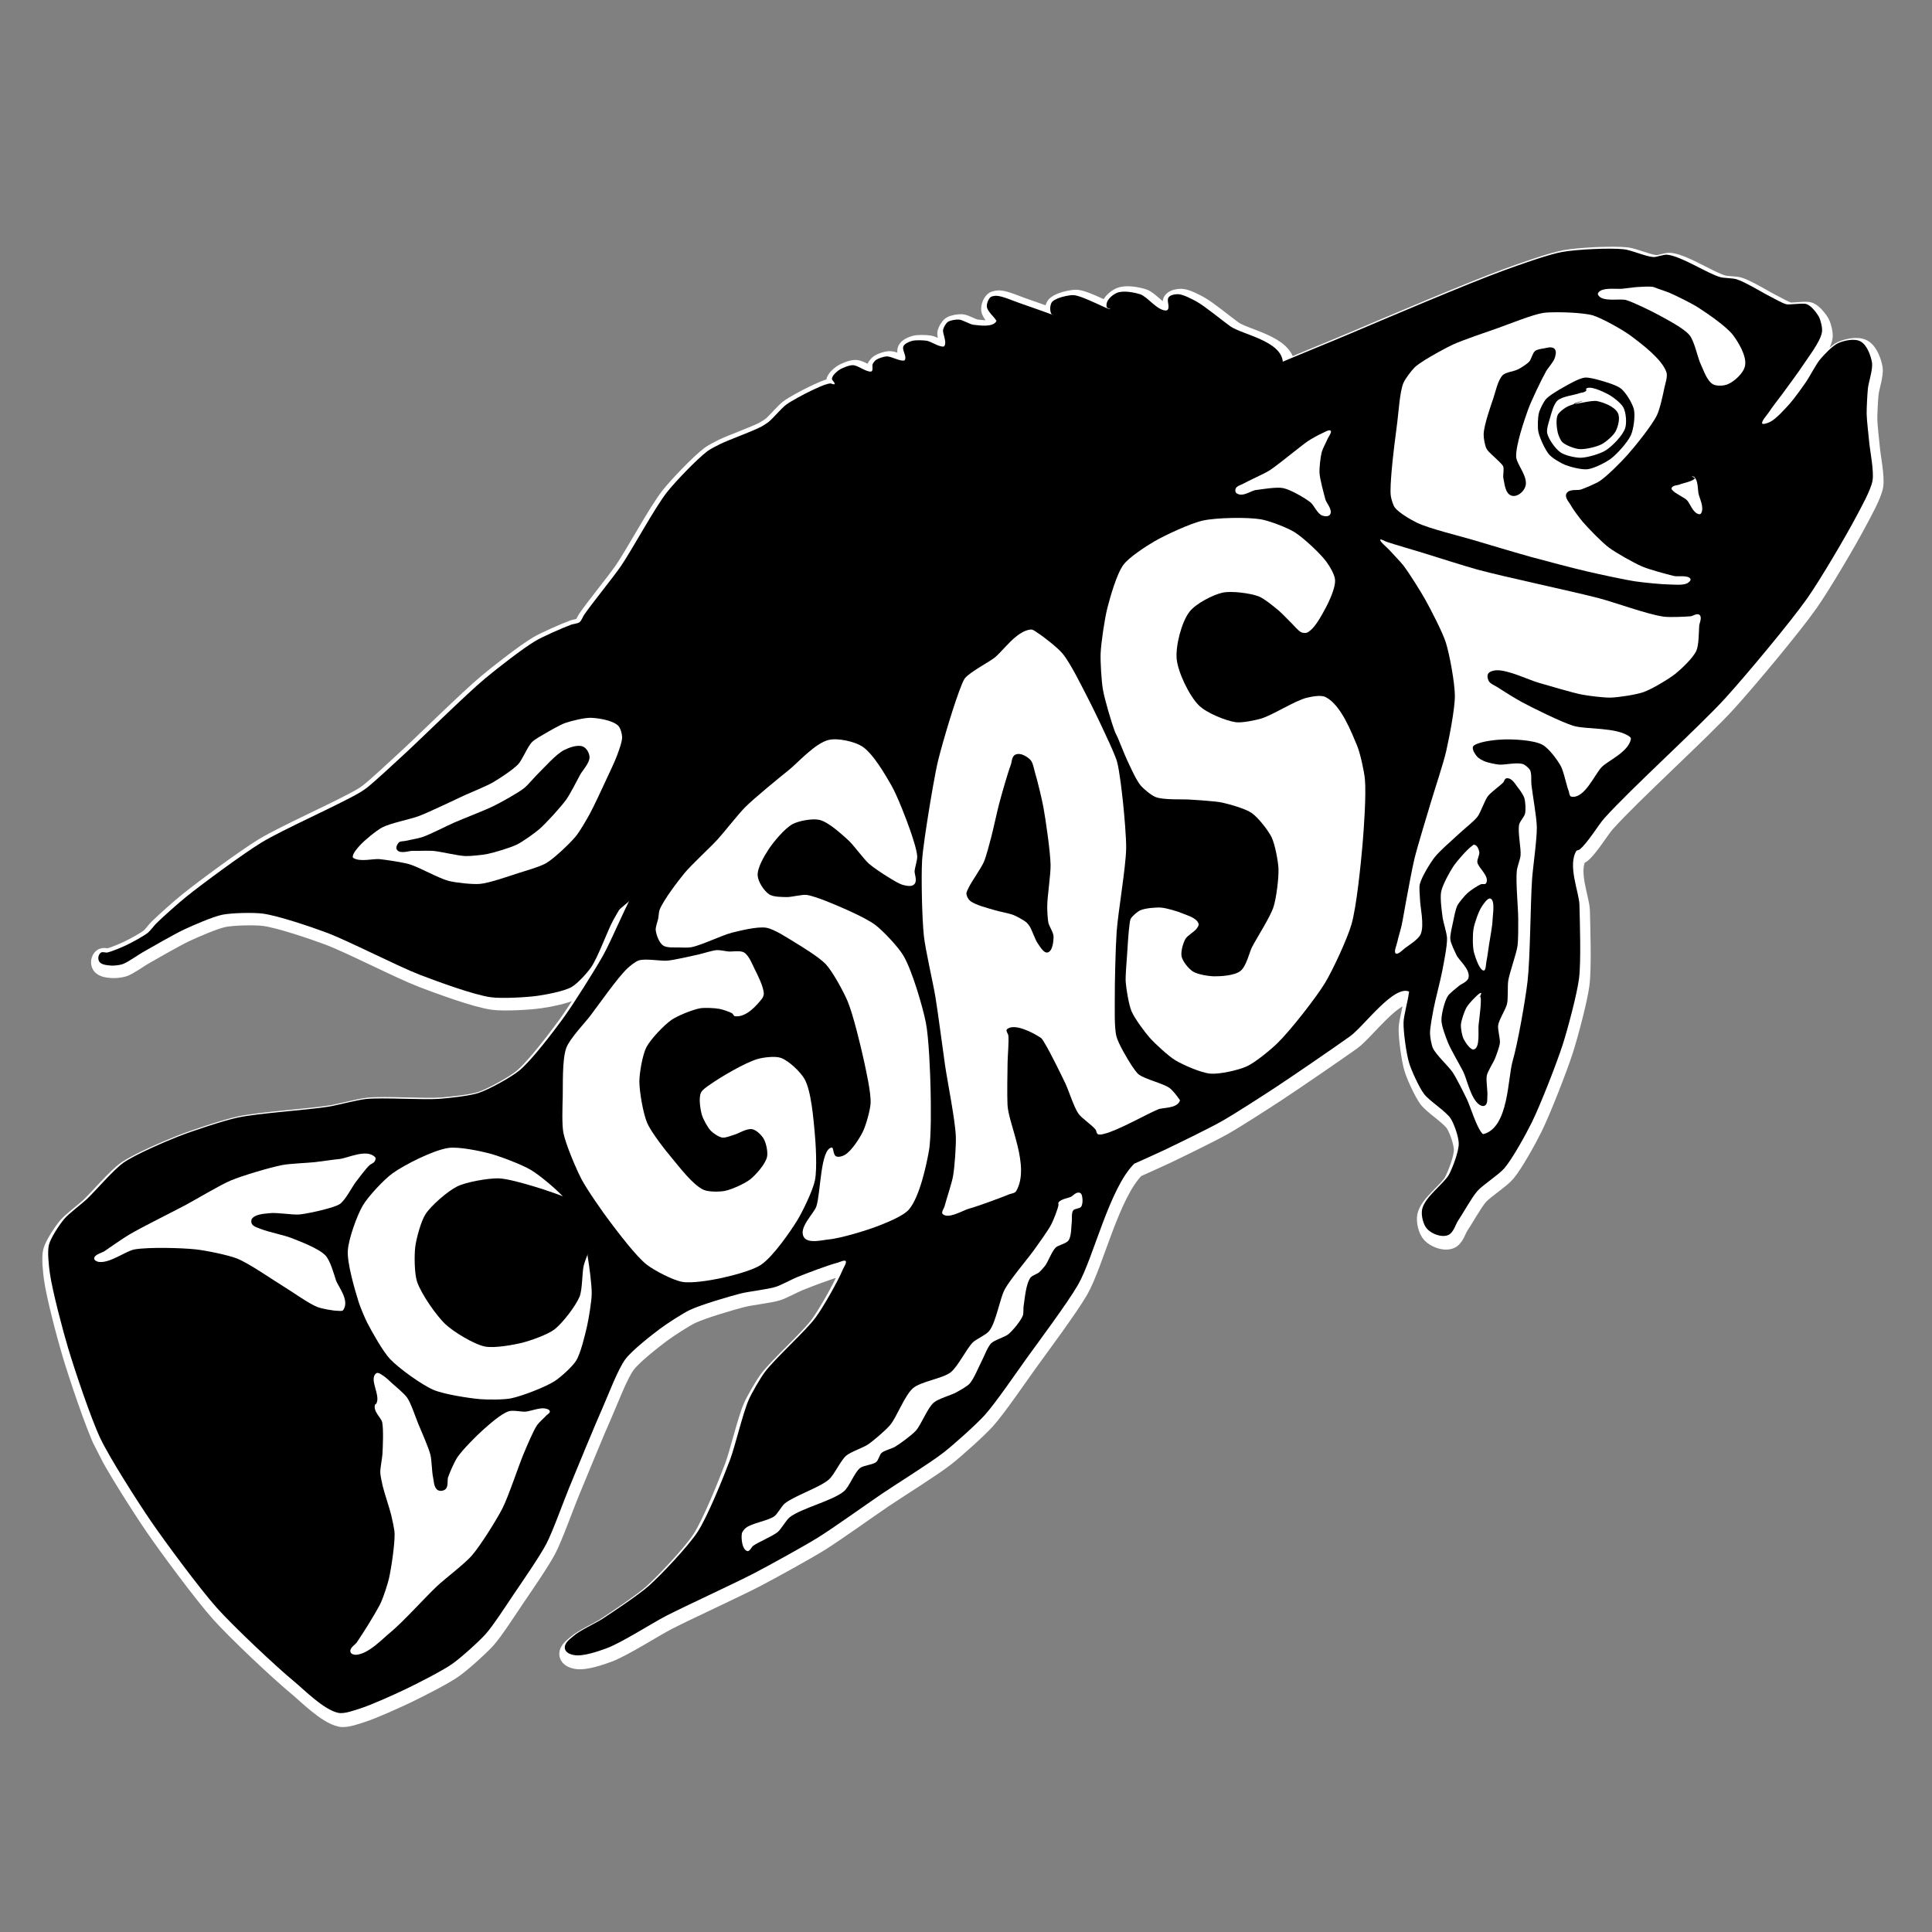 <?xml version="1.0" encoding="UTF-8" standalone="no"?>
<!-- Created with Inkscape (http://www.inkscape.org/) -->

<svg
   width="185.691mm"
   height="185.691mm"
   viewBox="0 0 185.691 185.691"
   version="1.1"
   id="svg1"
   inkscape:version="1.3.2 (091e20e, 2023-11-25, custom)"
   sodipodi:docname="favicon.svg"
   xmlns:inkscape="http://www.inkscape.org/namespaces/inkscape"
   xmlns:sodipodi="http://sodipodi.sourceforge.net/DTD/sodipodi-0.dtd"
   xmlns="http://www.w3.org/2000/svg"
   xmlns:svg="http://www.w3.org/2000/svg">
  <rect x="0" y="0" width="185.691" height="185.691" fill="#808080" stroke="none"/>
  <sodipodi:namedview
     id="namedview1"
     pagecolor="#686868"
     bordercolor="#000000"
     borderopacity="0.25"
     inkscape:showpageshadow="2"
     inkscape:pageopacity="0.0"
     inkscape:pagecheckerboard="0"
     inkscape:deskcolor="#d1d1d1"
     inkscape:document-units="mm"
     inkscape:zoom="1.5115134"
     inkscape:cx="348.65717"
     inkscape:cy="196.8226"
     inkscape:window-width="3840"
     inkscape:window-height="2054"
     inkscape:window-x="2581"
     inkscape:window-y="743"
     inkscape:window-maximized="1"
     inkscape:current-layer="g1"
     inkscape:clip-to-page="false" />
  <defs
     id="defs1">
    <clipPath
       clipPathUnits="userSpaceOnUse"
       id="clipPath3">
      <path
         d="M 29,570 H 582 V 220.12 H 29 Z"
         id="path3" />
    </clipPath>
    <clipPath
       clipPathUnits="userSpaceOnUse"
       id="clipPath3-9">
      <path
         d="M 15,800 H 600 V 215.12 H 30 Z"
         id="path3-3" />
    </clipPath>
  </defs>
  <g
     inkscape:label="Layer 1"
     inkscape:groupmode="layer"
     id="layer1"
     transform="translate(-12.837,-5.018)">
    <g
       id="g1"
       transform="translate(0.35,37.635)">
      <g
         id="g3"
         transform="matrix(1.016,-0.462,0.474,0.991,-26.499,46.315)">
        <g
           id="g2-6"
           transform="matrix(0.265,0,0,0.265,6.003,-98.929)"
           style="display:inline;fill:none;stroke:#ffffff;stroke-width:5.537;stroke-linecap:round;stroke-linejoin:round;stroke-dasharray:none;stroke-opacity:1;image-rendering:auto"
           mask="none">
          <path
             id="path2-5"
             d="m 51.24,374.58 c 2.766,0.941 9.036,3.93 12,4.5 3.402,0.654 11.334,0.468 14.7,0.3 3.456,-0.174 11.598,-1.056 15,-1.8 5.04,-1.104 16.374,-5.532 21.3,-6.9 2.034,-0.563 6.984,-1.404 9,-2.1 3.894,-1.338 12.366,-6.066 16.2,-7.5 2.082,-0.78 7.02,-2.466 9.3,-2.7 2.694,-0.276 8.784,0.192 11.4,0.899 3.81,1.027 11.682,5.328 15,7.201 3.72,2.094 12.162,7.68 15.6,10.199 3.576,2.622 11.25,9.846 15,12.301 3.192,2.088 11.244,5.981 14.7,7.5 10.056,4.428 34.584,13.368 45,16.8 15.354,5.058 52.344,15.798 68.1,19.5 9.906,2.328 33.57,7.236 43.8,8.1 9.99,0.846 33.594,-0.348 43.5,-0.6 9.162,-0.234 31.044,-0.768 40.2,-1.5 3.372,-0.271 11.364,-0.924 14.7,-1.8 3.359,-0.882 10.812,-3.882 13.8,-5.7 1.494,-0.906 4.11,-3.966 5.7,-4.8 0.726,-0.384 2.574,-0.444 3.3,-0.9 2.988,-1.854 6.81,-8.376 9.3,-10.5 0.696,-0.594 2.622,-1.476 3.3,-2.1 1.639,-1.506 4.368,-5.814 5.7,-7.5 0.6,-0.762 1.872,-2.676 2.7,-3.3 0.444,-0.336 1.626,-0.678 2.1,-0.9 0.553,-0.258 1.927,-0.642 2.4,-1.2 0.72,-0.846 1.17,-2.886 1.2,-3.9 0.023,-0.918 -0.354,-2.796 -0.9,-3.6 -1.355,-1.998 -5.724,-4.254 -7.5,-5.4 -1.728,-1.115 -6.018,-3.486 -7.8,-4.5 -1.092,-0.617 -3.75,-1.998 -4.8,-2.699 -0.654,-0.433 -2.862,-1.267 -2.7,-2.101 0.102,-0.534 1.548,-0.612 2.1,-0.6 1.675,0.036 4.902,1.487 6.3,2.1 1.446,0.63 4.662,2.49 6,3.3 1.267,0.769 4.032,2.946 5.4,3.601 1.26,0.6 4.158,1.842 5.7,1.8 1.32,-0.036 3.84,-0.486 4.8,-1.8 1.074,-1.464 0.684,-4.29 0.3,-5.7 -0.438,-1.602 -2.844,-4.128 -3.6,-5.4 -0.75,-1.266 -2.4,-4.35 -3,-5.699 -0.654,-1.471 -1.854,-5.094 -2.4,-6.601 -0.75,-2.052 -1.974,-7.062 -3.3,-9 -1.326,-1.932 -5.472,-4.956 -7.2,-6.3 -4.277,-3.336 -14.813,-10.74 -19.5,-13.5 -6.282,-3.702 -21.834,-11.214 -28.5,-14.1 -8.796,-3.811 -30.527,-10.807 -39.3,-14.7 -2.046,-0.906 -6.384,-3.937 -8.7,-4.5 -0.216,-0.055 -0.659,0.162 -0.899,0 -3.624,-2.442 -3.858,-9.763 -5.101,-12.601 -1.668,-3.81 -5.567,-12.912 -7.8,-16.5 -2.063,-3.312 -7.896,-10.344 -10.5,-13.199 -3.21,-3.522 -11.304,-11.377 -15,-14.4 -2.334,-1.914 -8.004,-6.174 -10.8,-7.5 -1.854,-0.882 -6.54,-1.561 -8.4,-2.4 -1.896,-0.857 -5.766,-3.744 -7.5,-4.8 -0.81,-0.498 -2.214,-2.25 -3.6,-2.1 -1.626,0.174 -3.145,1.926 -3.6,3.3 -0.456,1.374 0.084,3.689 0.899,4.8 1.818,2.472 7.578,3.522 9.601,5.101 1.5,1.176 4.542,4.151 5.399,6 0.708,1.523 1.092,4.974 0.9,6.6 -0.265,2.202 -2.904,6.294 -3.3,8.4 -0.372,1.962 -0.295,6.455 0,8.399 0.354,2.328 1.962,7.488 3,9.601 0.756,1.542 3.342,4.554 4.199,6 0.078,0.132 0.396,0.474 0.301,0.6 -2.688,3.456 -13.885,-3.09 -18,-3.9 -4.975,-0.983 -16.891,-3.107 -21.9,-3.899 -3.474,-0.546 -11.784,-1.794 -15.3,-2.101 -3.553,-0.312 -12.042,-0.533 -15.601,-0.6 -1.775,-0.036 -6.023,0 -7.8,0 -0.065,0 -0.228,0.023 -0.3,0 -8.154,-3.018 -19.002,-17.154 -25.2,-21.6 -4.17,-2.994 -14.79,-8.856 -19.2,-11.4 -3.396,-1.956 -11.37,-6.811 -15,-8.4 -2.862,-1.254 -9.876,-3.462 -12.9,-4.199 -4.068,-0.996 -13.902,-2.292 -18,-3 -4.242,-0.732 -14.322,-2.742 -18.6,-3.301 -4.02,-0.527 -13.656,-1.277 -17.7,-1.5 -5.466,-0.3 -18.534,-0.336 -24,-0.6 -3.768,-0.187 -12.642,-1.5 -16.5,-1.2 -1.866,0.145 -6.042,0.492 -7.8,1.8 -0.534,0.396 -1.434,1.2 -1.2,2.101 0.342,1.302 2.202,1.529 3,1.8 1.854,0.624 6.258,0.618 8.1,0.9 3.174,0.485 10.698,1.733 13.8,2.699 3.972,1.236 12.936,4.938 16.5,7.2 3.87,2.46 11.52,9.756 14.7,12.9 2.556,2.525 7.794,9.275 10.5,11.7 1.332,1.193 4.74,3.623 6.3,4.5 3.744,2.094 13.362,5.088 17.1,7.199 2.772,1.566 8.772,5.922 11.1,8.101 0.396,0.372 1.704,1.128 1.5,1.8 -0.192,0.624 -1.608,0.51 -2.1,0.6 -2.388,0.438 -8.094,0.798 -10.5,0.9 -1.302,0.054 -4.386,-0.162 -5.7,0 -1.992,0.246 -6.45,1.746 -8.4,2.1 -2.928,0.534 -9.882,1.53 -12.9,1.5 -2.04,-0.023 -6.732,-0.768 -8.7,-1.199 -2.532,-0.559 -8.43,-2.005 -10.8,-3.301 -2.724,-1.487 -7.686,-6.438 -9.9,-8.399 -3.768,-3.336 -12.528,-11.562 -16.2,-15 -2.472,-2.311 -8.106,-8.095 -10.8,-10.2 -2.712,-2.124 -9.69,-6.312 -12.6,-8.1 -2.298,-1.416 -7.698,-4.891 -10.2,-6 -2.328,-1.032 -7.998,-2.826 -10.5,-3.301 -2.874,-0.546 -9.714,-0.834 -12.6,-0.899 -2.808,-0.066 -9.486,-0.06 -12.3,0.3 -1.2,0.156 -3.954,0.33 -5.1,1.2 -2.856,2.166 -5.046,8.688 -6.3,11.399 -2.532,5.473 -7.62,18.798 -9.3,24.601 -1.722,5.939 -4.47,20.315 -5.4,26.399 -0.822,5.383 -2.4,18.204 -2.4,23.7 0,5.496 1.572,18.318 2.4,23.7 0.666,4.362 2.568,14.652 3.9,18.9 0.474,1.506 1.626,4.974 2.7,6.299 1.152,1.417 4.452,3.451 6,4.201 1.524,0.737 5.34,1.571 6.9,2.1 z"
             style="fill:none;fill-opacity:1;fill-rule:evenodd;stroke:#ffffff;stroke-width:4.153;stroke-linecap:round;stroke-linejoin:round;stroke-miterlimit:10;stroke-dasharray:none;stroke-opacity:1"
             transform="matrix(1.333,0,0,-1.333,0,1056)"
             clip-path="url(#clipPath3-9)" />
          <path
             id="path4-4"
             d="m 403.14,441.48 c 1.95,4.986 -6.071,10.392 -7.8,13.5 -1.128,2.034 -3.432,7.068 -4.8,9 -0.654,0.924 -2.166,3.012 -3.3,3.6 -0.564,0.288 -1.704,0.654 -2.4,0.3 -0.888,-0.45 -0.689,-2.226 -1.5,-2.7 -0.156,-0.09 -0.444,-0.09 -0.6,0 -1.926,1.074 -2.562,5.052 -3.9,6.3 -1.044,0.972 -3.384,2.736 -5.1,2.7 -1.236,-0.024 -3.246,-0.57 -3.601,-2.1 -0.09,-0.396 0.643,-0.87 0.601,-0.9 -0.36,-0.288 -4.542,5.706 -6.601,6.9 -0.798,0.468 -2.718,0.852 -3.6,0.9 -0.504,0.024 -1.596,0.078 -2.1,-0.3 -0.696,-0.528 -1.374,-1.758 -1.2,-2.7 0.023,-0.138 0.3,-0.3 0.3,-0.3 0,0 -4.836,4.89 -6.3,6.3 -0.942,0.906 -2.935,3.252 -4.2,3.9 -0.336,0.174 -1.074,0.432 -1.5,0.3 -0.714,-0.216 -1.572,-1.104 -1.8,-1.8 -0.354,-1.08 0.534,-3 0.6,-3.9 0.006,-0.066 0.078,-0.24 0,-0.3 -1.488,-1.128 -4.212,0.804 -5.399,1.5 -0.811,0.474 -1.866,2.238 -2.7,2.7 -0.606,0.33 -1.962,0.738 -2.7,0.6 -0.576,-0.108 -1.458,-0.774 -1.8,-1.2 -0.66,-0.828 -0.385,-3.132 -1.5,-3.9 -0.078,-0.054 -0.229,-0.03 -0.3,0 -1.057,0.438 -2.173,2.43 -3,3 -0.708,0.486 -2.406,1.362 -3.301,1.5 -0.594,0.09 -1.817,0.168 -2.399,-0.3 -0.847,-0.678 -0.258,-2.64 -1.2,-3.3 -0.078,-0.054 -0.229,-0.024 -0.3,0 -1.044,0.372 -2.316,2.286 -3.3,2.7 -0.624,0.264 -2.028,0.42 -2.7,0.3 -0.33,-0.06 -0.954,-0.372 -1.2,-0.6 -0.318,-0.3 -0.444,-1.242 -0.9,-1.5 -0.078,-0.042 -0.228,-0.03 -0.3,0 -1.164,0.48 -2.196,2.79 -3.3,3.3 -0.858,0.396 -2.718,0.468 -3.6,0.3 -0.654,-0.126 -1.963,-0.492 -2.4,-1.2 -0.246,-0.396 0.342,-1.314 0,-1.5 -0.246,-0.132 -0.648,0.516 -0.9,0.6 -1.193,0.402 -3.93,0.318 -5.1,0.3 -1.59,-0.024 -5.328,-0.246 -6.9,-0.6 -1.38,-0.306 -4.338,-1.758 -5.7,-2.1 -0.474,-0.12 -1.613,-0.271 -2.1,-0.3 -2.478,-0.144 -8.328,0.366 -10.8,0.3 -0.828,-0.024 -2.778,-0.108 -3.6,-0.3 -3.216,-0.738 -10.296,-3.594 -13.2,-5.1 -4.44,-2.304 -13.77,-9.444 -18,-12 -2.94,-1.776 -10.26,-5.424 -13.2,-7.2 -0.426,-0.258 -1.242,-1.074 -1.8,-1.2 -0.546,-0.126 -1.614,0.264 -2.1,0.3 -2.196,0.156 -7.392,0.24 -9.6,0 -3.528,-0.384 -11.616,-2.352 -15,-3.3 -6.144,-1.716 -20.364,-7.02 -26.4,-9 -2.586,-0.852 -8.736,-2.958 -11.4,-3.6 -0.408,-0.096 -1.386,-0.258 -1.8,-0.3 -6.15,-0.648 -20.844,-0.444 -27,-1.2 -5.16,-0.636 -17.184,-3.21 -22.2,-4.5 -2.226,-0.57 -7.446,-2.19 -9.6,-3 -0.63,-0.24 -2.028,-1.02 -2.7,-1.2 -1.368,-0.36 -4.614,-0.57 -6,-0.6 -1.17,-0.024 -3.93,0.036 -5.1,0.3 -0.372,0.084 -0.96,0.768 -1.5,0.6 -0.726,-0.228 -1.272,-1.038 -1.2,-1.8 0.102,-1.044 1.488,-1.722 2.1,-2.1 0.588,-0.366 2.022,-0.828 2.7,-0.9 1.368,-0.15 4.398,0.48 5.7,0.6 2.664,0.24 9.012,0.876 11.7,0.9 2.274,0.018 7.62,-0.054 9.9,-0.6 2.25,-0.54 7.062,-2.652 9,-3.9 3.192,-2.052 9.426,-8.142 12,-10.8 4.002,-4.134 12.234,-15.036 16.2,-19.2 2.844,-2.988 9.636,-9.978 13.2,-12.3 2.256,-1.47 7.968,-3.743 10.5,-4.5 1.89,-0.563 6.294,-1.698 8.4,-1.5 1.662,0.156 4.932,1.591 6.3,2.4 2.634,1.554 7.518,6.624 9.9,8.399 3.42,2.551 11.766,8.244 15.6,10.2 3.108,1.584 10.854,4.254 14.1,5.4 3.798,1.338 12.906,4.362 16.8,5.4 0.948,0.252 3.246,0.696 4.2,0.9 31.512,6.792 107.052,21.78 138.3,30 4.025,1.056 15.12,-0.426 17.399,5.4 z"
             style="fill:none;fill-opacity:1;fill-rule:evenodd;stroke:#ffffff;stroke-width:4.153;stroke-linecap:round;stroke-linejoin:round;stroke-dasharray:none;stroke-opacity:1"
             transform="matrix(1.333,0,0,-1.333,0,1056)" />
          <path
             id="path5-6"
             d="m 390.54,293.88 c -0.618,-1.26 -2.538,-3.941 -3.3,-5.1 -0.54,-0.822 -1.807,-2.809 -2.4,-3.601 -0.318,-0.426 -1.05,-1.949 -1.5,-1.8 -0.984,0.324 -0.521,3.876 -0.3,5.101 0.258,1.416 1.608,4.247 2.4,5.399 0.798,1.158 2.976,3.444 4.199,4.2 0.588,0.366 2.221,1.392 2.7,0.9 0.918,-0.931 -1.248,-3.979 -1.8,-5.101 z"
             style="fill:none;fill-opacity:1;fill-rule:evenodd;stroke:#ffffff;stroke-width:4.153;stroke-linecap:round;stroke-linejoin:round;stroke-dasharray:none;stroke-opacity:1"
             transform="matrix(1.333,0,0,-1.333,0,1056)" />
          <path
             id="path6-5"
             d="m 209.94,416.58 c 1.176,1.008 4.014,3.378 5.1,4.5 0.75,0.768 2.544,2.508 3,3.6 0.294,0.702 0.618,2.19 0.3,3 -0.714,1.824 -3.624,3.738 -5.1,4.5 -1.404,0.726 -4.794,1.368 -6.3,1.5 -1.26,0.114 -4.17,-0.174 -5.4,-0.3 -0.894,-0.096 -3.012,-0.258 -3.9,-0.6 -1.458,-0.564 -3.972,-3.006 -5.4,-3.6 -1.686,-0.696 -5.748,-1.326 -7.5,-1.5 -1.722,-0.168 -5.79,0 -7.5,0 -2.802,0 -9.492,-0.18 -12.3,0 -2.142,0.138 -7.074,1.344 -9.3,1.2 -1.692,-0.108 -5.37,-1.116 -6.9,-1.8 -0.696,-0.312 -2.25,-0.96 -2.7,-1.8 -0.042,-0.078 -0.048,-0.222 0,-0.3 1.02,-1.692 4.44,-2.232 5.7,-3 1.434,-0.876 4.734,-3.072 6,-4.2 1.8,-1.608 5.016,-6.246 6.9,-7.8 1.386,-1.146 4.884,-3.288 6.6,-3.9 2.172,-0.78 7.398,-1.236 9.6,-1.5 1.638,-0.198 5.49,-0.798 7.2,-0.6 2.316,0.264 7.248,2.01 9.3,3 1.362,0.66 4.212,2.712 5.4,3.6 1.716,1.284 5.58,4.608 7.2,6 z"
             style="fill:none;fill-opacity:1;fill-rule:evenodd;stroke:#ffffff;stroke-width:4.153;stroke-linecap:round;stroke-linejoin:round;stroke-dasharray:none;stroke-opacity:1"
             transform="matrix(1.333,0,0,-1.333,0,1056)" />
          <path
             id="path7-6"
             d="m 105.54,360.18 c -1.722,0.582 -5.712,2.262 -7.5,2.7 -2.916,0.72 -9.894,1.698 -12.9,1.8 -2.916,0.096 -9.726,-0.714 -12.6,-0.9 -3.552,-0.228 -12.048,-0.504 -15.6,-0.899 -1.656,-0.187 -5.562,-0.899 -7.2,-1.2 -0.684,-0.125 -2.55,0.318 -3,-0.6 -0.198,-0.402 0.27,-0.973 0.6,-1.2 2.286,-1.565 7.176,-0.317 9.3,-0.899 3.39,-0.924 10.56,-4.5 13.5,-6.301 2.022,-1.235 6.462,-4.529 8.1,-6.3 2.178,-2.357 5.796,-8.802 7.5,-11.399 1.164,-1.776 3.57,-6.204 5.1,-7.801 0.846,-0.882 3.084,-2.483 4.2,-3 0.264,-0.126 0.804,-0.552 1.2,-0.3 2.454,1.554 1.29,5.76 1.5,7.5 0.186,1.506 0.81,4.956 0.3,6.601 -0.732,2.346 -4.23,5.903 -5.7,7.5 -1.194,1.296 -4.518,3.785 -5.7,5.1 -0.396,0.444 -1.44,1.308 -1.5,2.1 -0.03,0.408 0.21,0.99 0.6,1.2 1.326,0.702 3.48,-0.276 4.5,-0.601 1.602,-0.51 4.752,-2.724 6.3,-3.299 1.41,-0.528 4.83,-1.272 6.3,-1.5 0.888,-0.139 2.934,-0.522 3.9,-0.301 1.62,0.372 4.38,2.586 5.7,3.301 1.08,0.582 3.618,1.992 4.8,2.399 0.336,0.114 1.158,0.072 1.5,0.3 0.24,0.162 0.708,0.541 0.6,0.9 -0.894,2.91 -6.222,2.622 -8.1,3.3 -1.284,0.462 -4.41,1.362 -5.7,1.8 z"
             style="fill:none;fill-opacity:1;fill-rule:evenodd;stroke:#ffffff;stroke-width:4.153;stroke-linecap:round;stroke-linejoin:round;stroke-dasharray:none;stroke-opacity:1"
             transform="matrix(1.333,0,0,-1.333,0,1056)" />
          <path
             id="path8-6"
             d="m 156.84,325.98 c -0.606,2.573 -3.06,8.004 -4.5,10.199 -1.428,2.172 -5.538,6.456 -7.5,8.101 -1.776,1.487 -6.006,4.698 -8.4,5.399 -3.6,1.057 -11.49,0.714 -15,0 -2.514,-0.51 -7.788,-2.718 -9.9,-4.199 -2.334,-1.639 -6.72,-6.12 -8.1,-8.7 -1.506,-2.809 -2.574,-9.648 -3,-12.601 -0.186,-1.302 -0.342,-4.392 -0.3,-5.699 0.072,-2.425 0.432,-8.101 1.2,-10.5 0.948,-2.958 4.242,-9.042 6.3,-11.4 1.83,-2.094 6.978,-5.556 9.3,-6.9 1.506,-0.87 5.166,-2.592 6.9,-3 2.628,-0.617 8.712,-0.983 11.4,-0.6 1.722,0.246 5.406,1.416 6.9,2.4 1.824,1.205 4.746,4.979 6,6.6 1.158,1.494 3.66,5.184 4.5,6.9 0.936,1.92 2.442,6.666 3,8.699 0.54,1.962 3.75,6.307 1.8,8.7 -0.066,0.084 -0.216,-0.078 -0.3,0 -1.818,1.734 0.06,5.076 -0.3,6.601 z"
             style="fill:none;fill-opacity:1;fill-rule:evenodd;stroke:#ffffff;stroke-width:4.153;stroke-linecap:round;stroke-linejoin:round;stroke-dasharray:none;stroke-opacity:1"
             transform="matrix(1.333,0,0,-1.333,0,1056)" />
          <path
             id="path9-7"
             d="m 266.04,268.98 c -0.594,-0.906 -1.548,-3.234 -2.7,-3.9 -0.876,-0.504 -2.76,0.006 -3.6,-0.3 -1.2,-0.438 -3.162,-2.412 -4.2,-3 -0.462,-0.258 -1.584,-0.763 -2.1,-0.9 -0.546,-0.149 -1.836,0.019 -2.4,-0.3 -1.704,-0.96 -3.57,-4.32 -4.5,-5.7 -0.312,-0.462 -0.768,-1.68 -1.2,-2.1 -1.032,-1.002 -3.768,-2.322 -5.1,-2.7 -1.11,-0.312 -3.666,0.126 -4.8,-0.3 -1.158,-0.438 -3.012,-2.316 -3.9,-3 -1.158,-0.889 -3.654,-3.282 -5.1,-3.9 -0.888,-0.378 -3,-0.534 -3.9,-0.6 -1.374,-0.108 -4.56,0.426 -6,0 -1.98,-0.588 -5.112,-3.732 -6.9,-4.5 -1.404,-0.606 -4.812,-1.326 -6.3,-1.5 -0.828,-0.097 -2.73,0.275 -3.6,0 -0.624,-0.198 -1.452,-1.32 -2.1,-1.5 -1.056,-0.294 -3.162,0.546 -4.2,0.3 -1.722,-0.414 -4.344,-3.126 -6,-3.6 -3.48,-1.003 -11.256,0.552 -14.7,-0.301 -1.098,-0.27 -3.126,-1.794 -4.2,-2.1 -1.584,-0.444 -5.328,-0.276 -6.9,-0.6 -0.432,-0.091 -1.374,-0.954 -1.8,-0.601 -1.02,0.84 -0.102,3.426 0.6,4.5 0.27,0.414 1.074,0.792 1.5,0.9 1.824,0.468 5.7,-0.685 7.5,-0.3 0.966,0.21 2.676,1.548 3.6,1.8 2.832,0.779 9.45,0.029 12.3,0.899 1.674,0.511 4.608,3.108 6.3,3.601 1.398,0.408 4.626,0.06 6,0.3 1.65,0.288 5.376,1.38 6.9,2.1 2.286,1.08 6.36,5.244 9,6 2.418,0.69 7.518,-0.876 9.9,-0.3 2.226,0.54 6.054,3.762 8.1,4.5 1.08,0.39 3.708,0.324 4.8,0.9 2.46,1.296 5.748,6.252 7.8,7.8 2.298,1.734 8.37,4.572 10.8,6 1.458,0.852 4.956,2.832 6.3,3.9 0.924,0.731 2.904,2.628 3.6,3.6 0.09,0.126 0.126,0.492 0.3,0.6 0.87,0.54 2.55,0 3.3,0 0.546,0 1.74,0.66 2.4,0 0.414,-0.414 0.108,-1.14 0,-1.5 -0.156,-0.521 -0.642,-1.5 -1.2,-1.8 -0.54,-0.288 -1.554,0.3 -2.1,0 -0.732,-0.408 -1.146,-1.86 -1.5,-2.399 z"
             style="fill:none;fill-opacity:1;fill-rule:evenodd;stroke:#ffffff;stroke-width:4.153;stroke-linecap:round;stroke-linejoin:round;stroke-dasharray:none;stroke-opacity:1"
             transform="matrix(1.333,0,0,-1.333,0,1056)" />
          <path
             id="path10-8"
             d="m 400.44,421.08 c -1.188,-0.186 -3.937,-0.93 -5.101,-1.2 -1.5,-0.348 -5.058,-1.296 -6.6,-1.5 -1.645,-0.222 -5.562,-0.15 -7.2,-0.3 -0.48,-0.042 -1.596,0.156 -2.1,-0.3 -0.295,-0.264 -0.54,-0.792 -0.301,-1.2 0.912,-1.548 3.486,-0.876 4.5,-1.2 1.464,-0.474 4.956,-1.386 6.301,-2.4 1.493,-1.128 3.708,-4.41 4.5,-6 0.462,-0.924 0.317,-3.282 1.199,-4.2 0.385,-0.402 1.225,-0.948 1.801,-0.6 1.193,0.732 0.432,3.018 0.6,3.9 0.288,1.518 0.906,5.124 1.5,6.6 0.456,1.146 1.914,3.552 2.7,4.5 0.54,0.648 2.1,1.836 2.7,2.4 0.354,0.33 1.668,1.008 1.5,1.5 -0.169,0.492 -1.608,0.282 -2.101,0.3 -0.906,0.03 -3.012,-0.162 -3.899,-0.3 z"
             style="fill:none;fill-opacity:1;fill-rule:evenodd;stroke:#ffffff;stroke-width:4.153;stroke-linecap:round;stroke-linejoin:round;stroke-dasharray:none;stroke-opacity:1"
             transform="matrix(1.333,0,0,-1.333,0,1056)" />
          <path
             id="path11-3"
             d="m 408.3,382.98 c 0.462,-2.244 1.062,-7.621 1.2,-9.9 0.162,-2.67 0.372,-9 0,-11.7 -0.426,-3.09 -2.292,-10.044 -3.6,-12.899 -1.374,-3 -5.839,-9.145 -7.801,-11.7 -1.836,-2.395 -6.726,-7.639 -8.699,-9.9 -2.196,-2.52 -7.519,-8.472 -9.601,-11.1 -1.523,-1.92 -4.878,-6.708 -6.3,-8.7 -0.828,-1.158 -2.736,-3.966 -3.6,-5.1 -0.589,-0.774 -2.131,-2.509 -2.7,-3.301 -0.378,-0.527 -1.86,-1.823 -1.5,-2.399 0.348,-0.553 2.088,0.174 2.7,0.3 1.134,0.24 3.762,0.576 4.8,1.5 1.83,1.632 2.771,6.258 3.6,8.1 0.336,0.756 0.942,2.61 1.5,3.301 1.152,1.434 4.452,3.666 6,4.5 1.836,0.989 6.48,2.334 8.4,3 1.224,0.426 4.218,1.157 5.399,1.8 1.194,0.653 3.294,2.958 4.5,3.6 1.057,0.559 3.727,1.068 4.801,1.5 0.287,0.114 0.72,0.769 1.199,0.601 1.303,-0.463 1.278,-2.479 1.5,-3.301 0.187,-0.684 0.408,-2.273 0.301,-3 -0.139,-0.941 -0.906,-2.838 -1.5,-3.6 -0.456,-0.588 -1.944,-1.212 -2.4,-1.8 -1.182,-1.524 -2.076,-5.634 -3,-7.2 -0.456,-0.774 -1.938,-2.232 -2.4,-3 -1.451,-2.412 -3.636,-8.598 -4.8,-11.1 -0.647,-1.387 -2.154,-4.698 -3,-6 -1.128,-1.734 -4.554,-5.185 -5.7,-6.9 -0.737,-1.104 -1.872,-4.021 -2.699,-5.1 -0.822,-1.074 -3.433,-2.736 -4.2,-3.9 -0.601,-0.906 -0.954,-3.288 -1.5,-4.2 -0.492,-0.828 -2.034,-2.357 -2.7,-3 -0.774,-0.744 -2.916,-2.094 -3.6,-3 -0.763,-1.014 -1.458,-3.762 -2.101,-4.8 -0.288,-0.468 -0.618,-1.698 -1.5,-1.8 -0.563,-0.066 -1.008,0.516 -1.2,0.899 -1.151,2.305 0.036,6.948 0,9 -0.035,1.849 -0.414,6.234 -0.3,8.101 0.078,1.326 0.318,4.397 0.9,5.7 0.624,1.392 2.628,3.924 3.899,4.8 0.78,0.54 2.778,0.936 3.601,1.2 0.678,0.216 2.376,0.018 3,0.899 1.254,1.776 -0.318,4.854 -0.3,6.3 0.012,0.967 -0.036,3.223 0.3,4.2 0.342,1.008 1.812,2.809 2.399,3.601 0.576,0.785 1.902,2.663 2.7,3.3 0.756,0.605 2.7,1.512 3.601,1.8 0.882,0.282 2.958,0.642 3.899,0.6 0.294,-0.012 0.853,-0.558 1.2,-0.3 1.608,1.188 -0.174,4.356 0.3,5.7 0.216,0.605 1.338,1.428 1.5,2.1 0.132,0.553 0.282,1.597 -0.3,2.101 -0.162,0.144 -0.462,0.029 -0.6,0 -1.608,-0.33 -4.933,-1.866 -6.301,-2.7 -1.397,-0.858 -4.392,-3.108 -5.399,-4.5 -0.931,-1.278 -1.956,-4.584 -2.4,-6 -0.359,-1.146 -0.714,-3.966 -1.2,-5.1 -0.768,-1.788 -3.414,-5.364 -4.5,-6.9 -1.296,-1.83 -4.704,-5.964 -6,-7.8 -0.798,-1.134 -2.729,-3.786 -3.3,-5.101 -0.348,-0.804 -0.894,-2.693 -0.899,-3.6 -0.007,-1.878 1.554,-5.742 1.8,-7.5 0.24,-1.716 0.294,-5.79 0.3,-7.5 0.006,-2.052 -0.768,-6.846 -0.3,-9 0.036,-0.162 0.084,-0.564 0.3,-0.6 6.276,-1.087 11.166,10.098 14.1,13.5 3.042,3.527 9.288,12.546 11.7,16.5 3.03,4.955 8.916,17.436 11.7,22.5 1.446,2.634 5.364,8.621 6.6,11.399 1.009,2.262 2.509,7.89 3.301,10.2 0.258,0.756 1.224,2.364 1.199,3.3 -0.018,0.606 -0.474,1.668 -0.899,2.101 -1.105,1.115 -4.225,1.697 -5.4,2.399 -0.678,0.408 -2.154,1.512 -2.7,2.101 -0.348,0.371 -1.044,1.277 -1.199,1.8 -0.198,0.647 -0.438,1.985 0,2.7 0.107,0.174 0.426,0.281 0.6,0.3 1.932,0.21 5.598,-1.099 7.2,-1.8 2.01,-0.883 6.354,-3.114 7.8,-5.101 1.062,-1.458 1.692,-4.968 1.8,-6.6 0.103,-1.59 -0.798,-5.076 -0.899,-6.601 -0.024,-0.342 -0.391,-1.229 0,-1.5 2.724,-1.907 7.644,2.79 9.899,3.601 2.118,0.762 7.428,0.653 9.3,3.3 0.114,0.162 0.078,0.444 0,0.6 -1.83,3.624 -9.012,6.145 -11.399,8.4 -2.298,2.172 -6.853,7.986 -8.7,10.5 -0.972,1.32 -3.048,4.608 -3.9,6 -0.288,0.468 -1.134,1.434 -1.199,2.1 -0.055,0.522 0.09,1.435 0.6,1.801 0.564,0.407 1.584,0.197 2.1,0 2.67,-1.015 6.24,-5.574 8.101,-7.2 1.895,-1.656 6.336,-5.712 8.399,-7.2 1.303,-0.942 4.5,-2.964 6,-3.6 1.734,-0.738 5.893,-1.944 7.801,-2.101 2.136,-0.174 6.947,0.366 9,0.9 1.703,0.443 5.46,1.746 6.899,3 1.212,1.05 2.598,4.134 3.3,5.399 0.301,0.534 1.578,1.536 1.2,2.4 -0.306,0.702 -1.632,0.426 -2.1,0.6 -1.416,0.517 -4.704,1.866 -6,2.7 -3.223,2.07 -9.438,8.406 -12.3,10.8 -5.299,4.435 -18.444,14.406 -23.7,18.9 -2.466,2.105 -8.106,7.416 -10.5,9.6 -1.5,1.368 -5.13,4.596 -6.601,6 -0.281,0.264 -0.996,1.32 -1.199,1.2 -0.42,-0.239 0.689,-2.55 0.899,-3.3 0.33,-1.164 1.254,-3.906 1.5,-5.1 z"
             style="fill:none;fill-opacity:1;fill-rule:evenodd;stroke:#ffffff;stroke-width:4.153;stroke-linecap:round;stroke-linejoin:round;stroke-dasharray:none;stroke-opacity:1"
             transform="matrix(1.333,0,0,-1.333,0,1056)" />
          <path
             id="path12-7"
             d="m 472.2,422.88 c -1.458,0.798 -4.956,2.556 -6.601,3 -2.598,0.708 -8.796,0.966 -11.399,1.2 -2.664,0.24 -9.006,0.9 -11.7,0.9 -1.794,0 -6.024,-0.354 -7.8,-0.6 -0.696,-0.096 -2.328,-0.348 -3,-0.6 -1.062,-0.396 -3.342,-1.602 -4.2,-2.4 -1.729,-1.608 -4.206,-6.228 -5.4,-8.1 -1.554,-2.43 -5.195,-8.274 -6.6,-10.8 -0.666,-1.206 -2.304,-4.026 -2.7,-5.4 -0.198,-0.684 -0.462,-2.25 -0.3,-3 0.354,-1.638 2.334,-4.5 3.3,-5.7 2.088,-2.598 8.094,-7.428 10.5,-9.6 2.515,-2.269 8.532,-7.687 11.101,-9.9 2.424,-2.094 8.285,-7.014 10.8,-9 2.147,-1.698 7.313,-5.682 9.6,-7.2 1.59,-1.056 5.472,-3.372 7.2,-4.199 0.864,-0.414 2.754,-1.555 3.9,-1.5 0.365,0.018 1.17,0.216 1.199,0.6 0.097,1.164 -2.573,1.812 -3.3,2.4 -1.434,1.158 -4.764,3.996 -6,5.399 -1.452,1.649 -4.392,5.838 -5.399,7.8 -0.948,1.848 -2.479,6.42 -3,8.4 -0.307,1.152 -0.853,3.895 -0.9,5.1 -0.024,0.702 -0.6,2.311 0.3,3 1.092,0.834 2.767,-0.527 3.601,-0.6 1.17,-0.096 3.918,-0.198 5.1,0 2.136,0.359 6.768,2.136 8.7,3 2.592,1.158 8.544,4.134 10.8,6 1.284,1.062 3.552,4.098 4.5,5.4 0.528,0.726 1.968,2.208 2.1,3.3 0.426,3.444 -2.58,9.132 -3.899,11.7 -1.146,2.238 -4.446,6.948 -6.3,8.7 -0.864,0.816 -3.192,2.154 -4.2,2.7 z"
             style="fill:none;fill-opacity:1;fill-rule:evenodd;stroke:#ffffff;stroke-width:4.153;stroke-linecap:round;stroke-linejoin:round;stroke-dasharray:none;stroke-opacity:1"
             transform="matrix(1.333,0,0,-1.333,0,1056)" />
          <path
             id="path13-0"
             d="m 492.6,420.48 c -0.708,0.486 -2.525,1.194 -3.3,1.5 -0.81,0.318 -2.784,0.918 -3.6,1.2 -1.164,0.402 -3.564,1.992 -5.101,1.8 -0.306,-0.036 -0.894,-0.258 -0.899,-0.6 -0.055,-2.232 4.506,-3.072 5.7,-4.2 1.506,-1.428 4.512,-5.226 5.699,-6.9 1.158,-1.638 3.99,-5.34 4.5,-7.5 0.456,-1.932 -0.624,-6 -0.6,-7.8 0.018,-1.32 -0.408,-4.302 0.6,-5.7 0.637,-0.882 2.311,-1.488 3.301,-1.5 1.691,-0.024 4.584,0.852 5.699,2.399 1.465,2.034 0.979,6.132 0.601,8.101 -0.511,2.664 -3.475,7.74 -4.8,9.9 -0.954,1.554 -3.606,4.932 -4.801,6.3 -0.449,0.51 -1.62,1.62 -2.1,2.1 -0.204,0.204 -0.654,0.726 -0.9,0.9 z"
             style="fill:none;fill-opacity:1;fill-rule:evenodd;stroke:#ffffff;stroke-width:4.153;stroke-linecap:round;stroke-linejoin:round;stroke-dasharray:none;stroke-opacity:1"
             transform="matrix(1.333,0,0,-1.333,0,1056)" />
          <path
             id="path14-3"
             d="m 481.8,373.08 c -0.336,-0.816 -3.24,0 -4.2,0 -0.479,0 -1.523,0.576 -2.1,0 -0.168,-0.168 -0.036,-0.456 0,-0.6 0.27,-0.996 1.728,-2.707 2.1,-3.601 0.414,-1.002 -0.06,-3.528 1.2,-4.5 0.162,-0.126 0.438,-0.12 0.601,0 1.355,0.996 1.188,3.696 1.5,4.8 0.228,0.816 1.073,2.592 0.899,3.601 -0.054,0.294 -0.647,0.864 -0.6,0.899 0.036,0.03 0.666,-0.432 0.6,-0.6 z"
             style="fill:none;fill-opacity:1;fill-rule:evenodd;stroke:#ffffff;stroke-width:4.153;stroke-linecap:round;stroke-linejoin:round;stroke-dasharray:none;stroke-opacity:1"
             transform="matrix(1.333,0,0,-1.333,0,1056)" />
          <path
             id="path15-0"
             d="m 379.74,277.98 c 0.474,-0.349 -2.448,-4.908 -3.3,-6.301 -0.744,-1.218 -2.022,-5.31 -3.601,-5.1 -0.888,0.12 -1.152,2.418 -1.2,3.3 -0.048,0.937 0.475,2.802 0.9,3.601 0.516,0.96 2.154,2.663 3,3.3 0.504,0.384 1.818,0.983 2.4,1.2 0.533,0.197 2.22,0.918 2.399,0.6 0.09,-0.162 -0.899,-0.9 -0.899,-0.9 0,0 0.27,0.324 0.3,0.301 z"
             style="fill:none;fill-opacity:1;fill-rule:evenodd;stroke:#ffffff;stroke-width:4.153;stroke-linecap:round;stroke-linejoin:round;stroke-dasharray:none;stroke-opacity:1"
             transform="matrix(1.333,0,0,-1.333,0,1056)" />
          <path
             id="path16-2"
             d="m 93.3,299.28 c -1.32,-1.225 -0.078,-3.696 -0.36,-4.8 -0.468,-1.812 -2.448,-5.604 -3.3,-7.2 -0.492,-0.924 -1.974,-2.922 -2.4,-3.9 -0.318,-0.731 -0.732,-2.538 -0.9,-3.3 -0.366,-1.698 -0.84,-5.802 -1.2,-7.5 -0.222,-1.044 -0.768,-3.504 -1.2,-4.5 -1.056,-2.43 -4.41,-7.53 -6,-9.6 -0.864,-1.129 -3.138,-3.564 -4.2,-4.5 -1.152,-1.015 -4.146,-3.042 -5.4,-3.9 -0.942,-0.642 -3.24,-2.094 -4.2,-2.7 -0.546,-0.348 -2.208,-0.468 -2.4,-1.5 -0.102,-0.546 0.474,-1.026 0.9,-1.2 2.832,-1.157 7.662,0.918 9.9,1.5 3.648,0.948 11.772,4.506 15.3,5.7 2.442,0.828 8.412,2.196 10.8,3.3 2.94,1.356 9.192,5.509 11.7,7.5 2.718,2.16 8.25,8.196 10.8,10.5 1.26,1.141 4.2,3.9 5.7,4.801 0.648,0.39 2.328,0.899 3,1.199 0.282,0.126 1.092,0.139 1.2,0.601 0.12,0.516 -0.582,0.983 -0.9,1.2 -0.996,0.672 -3.498,0.821 -4.5,1.199 -0.87,0.33 -2.574,1.662 -3.6,1.801 -1.95,0.264 -5.814,-0.99 -7.5,-1.5 -2.076,-0.631 -6.816,-2.442 -8.7,-3.601 -1.104,-0.678 -3.324,-2.664 -4.2,-3.6 -0.474,-0.504 -0.852,-2.106 -1.8,-2.4 -0.6,-0.186 -1.44,0.048 -1.8,0.601 -0.63,0.96 0.144,2.55 0.3,3.3 0.27,1.29 1.542,4.104 1.8,5.399 0.384,1.914 0.492,6.486 0.6,8.4 0.09,1.572 0.558,5.268 0.3,6.9 -0.192,1.212 -1.356,3.72 -1.8,4.8 -0.252,0.624 -0.804,2.124 -1.2,2.7 -0.228,0.329 -0.666,1.289 -1.2,1.199 -2.394,-0.407 -1.278,-5.628 -3.3,-6.899 -0.066,-0.042 -0.174,0.06 -0.24,0 z"
             style="fill:none;fill-opacity:1;fill-rule:evenodd;stroke:#ffffff;stroke-width:4.153;stroke-linecap:round;stroke-linejoin:round;stroke-dasharray:none;stroke-opacity:1"
             transform="matrix(1.333,0,0,-1.333,0,1056)" />
          <path
             id="path17-8"
             d="m 211.98,367.68 c -1.716,0.379 -5.82,1.207 -7.5,1.801 -1.518,0.533 -4.542,2.766 -6.3,3 -0.846,0.113 -2.556,-0.349 -3.3,-0.601 -3.294,-1.134 -10.212,-5.292 -13.2,-6.899 -1.992,-1.074 -6.948,-3.055 -8.7,-4.801 -2.178,-2.172 -4.74,-8.273 -6,-10.8 -0.906,-1.812 -3.09,-6.072 -3.6,-8.1 -0.708,-2.826 -0.996,-9.456 -0.9,-12.3 0.102,-2.94 1.218,-9.744 1.8,-12.601 0.642,-3.132 2.088,-10.512 3.6,-13.5 1.038,-2.052 4.056,-6.114 6,-7.5 1.806,-1.29 6.39,-2.538 8.4,-3 2.454,-0.563 8.124,-1.68 10.8,-1.2 3.474,0.618 9.888,4.464 12.6,6.301 2.088,1.416 6.552,5.111 8.1,7.199 1.74,2.353 4.164,8.454 5.1,11.101 1.026,2.886 3.546,9.498 3.3,12.899 -0.144,1.992 -1.512,5.719 -3,7.2 -1.056,1.05 -3.78,1.884 -5.1,2.101 -3.234,0.527 -10.416,-0.295 -13.5,-0.9 -0.648,-0.126 -2.124,-0.36 -2.7,-0.9 -1.122,-1.044 -1.884,-3.779 -2.1,-5.1 -0.174,-1.08 -0.054,-3.45 0.3,-4.5 0.258,-0.756 1.074,-2.214 1.8,-2.7 0.684,-0.456 2.31,-0.486 3,-0.6 1.02,-0.168 3.42,0.204 4.5,-0.601 0.864,-0.642 1.422,-2.363 1.5,-3.3 0.102,-1.206 -0.42,-3.504 -1.2,-4.5 -1.146,-1.464 -4.374,-2.88 -6,-3.3 -1.638,-0.42 -5.268,-0.408 -6.9,0 -1.206,0.3 -3.618,1.374 -4.5,2.4 -1.872,2.172 -2.982,7.794 -3.6,10.199 -0.63,2.437 -1.926,8.172 -1.8,10.801 0.12,2.531 1.614,7.938 2.7,10.199 0.882,1.836 3.438,5.586 5.1,6.9 1.77,1.398 6.228,3.197 8.4,3.6 1.782,0.33 5.754,0.15 7.5,-0.3 1.092,-0.282 3.306,-1.452 4.2,-2.101 0.648,-0.467 1.968,-1.697 2.4,-2.399 0.12,-0.198 0.012,-0.726 0.3,-0.899 2.406,-1.471 6.006,0.287 7.8,1.199 0.288,0.145 0.756,0.601 0.9,0.9 0.732,1.566 0.624,5.07 0.6,6.6 -0.018,1.116 0.186,3.648 -0.6,4.801 -0.612,0.894 -2.562,1.367 -3.3,1.799 -0.558,0.324 -1.776,1.255 -2.4,1.5 -1.008,0.402 -3.48,0.679 -4.5,0.9 z"
             style="fill:none;fill-opacity:1;fill-rule:evenodd;stroke:#ffffff;stroke-width:4.153;stroke-linecap:round;stroke-linejoin:round;stroke-dasharray:none;stroke-opacity:1"
             transform="matrix(1.333,0,0,-1.333,0,1056)" />
          <path
             id="path18-9"
             d="m 271.68,373.98 c 0.318,2.735 0.804,9.222 0.6,12 -0.21,2.832 -0.648,9.264 -2.4,12 -1.17,1.824 -4.386,4.344 -6.6,4.8 -3.336,0.69 -9.282,-2.004 -12,-2.7 -3.102,-0.798 -10.482,-2.766 -13.5,-3.9 -2.28,-0.858 -7.374,-3.546 -9.6,-4.5 -2.43,-1.037 -8.412,-3.018 -10.8,-4.199 -2.25,-1.116 -7.41,-3.883 -9.3,-5.7 -0.372,-0.36 -0.912,-1.398 -1.2,-1.8 -0.396,-0.559 -1.554,-1.674 -1.8,-2.4 -0.342,-1.02 -0.6,-3.114 0,-4.2 0.558,-1.014 2.508,-1.674 3.3,-2.1 0.594,-0.318 2.028,-1.026 2.7,-1.2 2.4,-0.618 8.112,-0.45 10.5,-0.9 1.914,-0.359 6.324,-1.176 8.1,-2.4 1.662,-1.146 3.804,-4.781 4.8,-6.299 1.164,-1.776 3.852,-5.977 4.5,-8.101 0.738,-2.418 1.008,-8.052 0.9,-10.5 -0.162,-3.605 -1.89,-11.838 -2.7,-15.3 -0.552,-2.364 -1.794,-7.956 -3,-10.2 -0.846,-1.572 -3.414,-4.59 -4.8,-5.7 -1.32,-1.062 -4.41,-3.107 -6.3,-3.3 -0.582,-0.06 -1.656,0.012 -2.1,0.601 -0.492,0.647 0.42,2.25 0,2.399 -2.64,0.942 -7.242,-9.162 -9.6,-11.7 -1.29,-1.386 -6.312,-2.976 -6,-5.699 0.222,-1.944 3.78,-2.526 5.1,-3 2.916,-1.057 9.876,-1.969 12.9,-2.101 1.878,-0.084 6.156,-0.324 8.1,0.601 3.654,1.739 8.454,8.172 10.5,11.1 2.07,2.952 5.478,10.572 6.9,13.8 1.542,3.492 5.064,11.838 6,15.601 0.984,3.947 2.466,13.218 2.1,17.399 -0.216,2.472 -1.854,7.722 -3,9.899 -1.488,2.832 -6.294,8.244 -8.4,10.5 -0.768,0.816 -2.592,2.707 -3.6,3.301 -0.984,0.576 -3.51,1.014 -4.5,1.5 -0.906,0.443 -2.97,1.368 -3.6,2.4 -0.786,1.295 -1.134,3.941 -0.6,5.399 0.69,1.878 3.702,3.9 5.1,4.8 1.746,1.122 5.844,3.18 8.1,3.301 1.686,0.09 4.914,-0.709 6.3,-1.801 1.818,-1.434 3.438,-5.658 4.2,-7.5 0.69,-1.668 1.41,-5.832 2.1,-7.5 0.486,-1.182 2.01,-3.744 2.7,-4.8 0.564,-0.864 1.8,-2.928 2.7,-3.601 0.51,-0.383 1.518,-1.247 2.4,-0.899 1.152,0.45 1.104,2.341 1.5,3 0.432,0.72 1.764,2.185 2.1,3 0.624,1.488 1.026,5.076 1.2,6.601 z"
             style="fill:none;fill-opacity:1;fill-rule:evenodd;stroke:#ffffff;stroke-width:4.153;stroke-linecap:round;stroke-linejoin:round;stroke-dasharray:none;stroke-opacity:1"
             transform="matrix(1.333,0,0,-1.333,0,1056)" />
          <path
             id="path19-6"
             d="m 324.78,373.68 c 0.071,2.598 0.09,8.803 0,11.4 -0.103,3.018 -0.126,10.164 -0.9,13.2 -0.462,1.818 -2.334,5.634 -3.3,7.2 -0.234,0.378 -0.63,1.308 -1.2,1.5 -3.396,1.158 -8.55,-2.166 -11.1,-2.7 -1.902,-0.402 -6.498,-0.672 -8.4,-1.5 -0.336,-0.144 -0.948,-0.666 -1.2,-0.9 -3.432,-3.138 -10.626,-11.388 -13.5,-15 -1.932,-2.43 -6.078,-8.532 -7.8,-11.1 -1.488,-2.226 -5.034,-7.524 -6.3,-9.9 -2.016,-3.78 -6.096,-13.05 -7.5,-17.1 -1.164,-3.36 -2.934,-11.604 -3.9,-15 -1.074,-3.786 -3.954,-12.732 -5.1,-16.5 -1.182,-3.889 -3.504,-13.296 -5.1,-17.101 -0.888,-2.117 -3.498,-6.815 -4.8,-8.699 -1.032,-1.494 -3.96,-4.614 -5.1,-6 -0.276,-0.337 -1.386,-0.967 -1.2,-1.5 0.618,-1.807 4.836,-1.267 6.3,-1.5 2.388,-0.385 8.094,-0.799 10.5,-0.9 0.408,-0.018 1.314,-0.342 1.8,0 5.808,4.11 5.328,15.828 7.2,20.4 0.918,2.243 3.444,7.428 4.5,9.6 0.666,1.374 2.496,4.523 3,6 0.114,0.336 -0.108,1.355 0.3,1.5 2.274,0.816 5.478,-3.456 6.6,-5.4 0.24,-0.414 0.258,-1.386 0.3,-1.8 0.246,-2.532 0.312,-8.567 0.3,-11.1 -0.006,-1.849 -0.624,-6.187 -0.3,-8.101 0.228,-1.367 1.848,-4.05 2.1,-5.399 0.054,-0.282 -0.216,-0.882 0,-1.2 0.294,-0.432 1.122,-0.528 1.5,-0.6 3.36,-0.648 11.118,0.084 14.4,0 1.302,-0.036 4.134,-1.788 5.7,-0.301 0.168,0.156 0.018,0.462 0,0.601 -0.108,0.786 -0.516,2.573 -0.9,3.3 -0.936,1.77 -4.494,4.488 -5.399,6.3 -0.301,0.606 -0.517,2.07 -0.601,2.7 -0.239,1.848 -0.642,6.18 -0.3,8.1 0.402,2.227 2.706,6.744 3.6,8.7 1.591,3.48 5.646,11.652 7.5,15 2.292,4.14 8.688,13.428 10.801,17.7 1.182,2.388 3.336,8.298 4.199,10.8 0.774,2.231 2.587,7.542 3,9.899 0.217,1.236 0.265,4.164 0.301,5.4 z"
             style="fill:none;fill-opacity:1;fill-rule:evenodd;stroke:#ffffff;stroke-width:4.153;stroke-linecap:round;stroke-linejoin:round;stroke-dasharray:none;stroke-opacity:1"
             transform="matrix(1.333,0,0,-1.333,0,1056)" />
          <path
             id="path20-0"
             d="m 326.88,367.68 c -0.006,-1.644 -0.132,-5.525 0.3,-7.199 0.282,-1.092 1.284,-3.342 2.101,-4.201 1.494,-1.565 5.802,-3.221 7.5,-4.199 1.512,-0.87 5.195,-2.808 6.6,-3.9 1.404,-1.086 4.476,-3.744 5.4,-5.399 0.936,-1.674 1.794,-5.628 1.8,-7.5 0.006,-1.938 -1.074,-6.061 -1.8,-7.8 -0.864,-2.082 -3.576,-6.427 -5.101,-8.101 -1.806,-1.979 -6.978,-5.292 -9,-6.899 -1.176,-0.937 -3.264,-3.774 -5.1,-4.2 -1.8,-0.414 -4.896,0.821 -6.3,1.5 -1.158,0.558 -3.469,2.105 -4.2,3.3 -0.63,1.026 -1.182,3.264 -0.9,4.5 0.276,1.212 1.776,2.934 2.7,3.6 0.78,0.564 2.814,0.714 3.6,1.2 0.265,0.162 0.847,0.462 0.9,0.9 0.187,1.571 -1.704,3.084 -2.4,3.899 -0.84,0.984 -3.042,2.958 -4.199,3.601 -1.051,0.582 -3.534,1.494 -4.801,1.5 -0.785,0.006 -2.346,-0.444 -3,-0.9 -0.312,-0.222 -0.714,-0.912 -0.899,-1.2 -0.996,-1.518 -3.036,-5.315 -3.9,-6.899 -0.702,-1.29 -2.466,-4.309 -3,-5.7 -0.611,-1.608 -1.716,-5.43 -1.8,-7.2 -0.084,-1.884 0.702,-6.036 1.2,-7.8 0.534,-1.89 2.196,-6.126 3.3,-7.8 1.188,-1.807 4.32,-5.46 6.3,-6.601 1.938,-1.115 6.534,-2.082 8.7,-2.1 2.311,-0.018 7.218,1.338 9.3,2.1 4.128,1.506 13.176,6.229 16.8,8.7 3.055,2.082 9.57,7.687 12,10.5 3.042,3.528 8.526,12.846 10.801,16.8 1.878,3.271 6.216,11.088 7.5,14.7 0.666,1.884 1.716,6.378 1.8,8.4 0.144,3.348 0.773,10.692 -1.8,14.1 -0.828,1.099 -3.132,1.578 -4.2,1.8 -2.88,0.588 -9.456,-0.42 -12.3,0 -1.446,0.211 -4.687,0.937 -6,1.801 -2.053,1.35 -5.425,5.1 -6.301,7.5 -1.151,3.162 -1.151,9.737 0,12.899 1.087,2.976 4.914,7.782 7.801,9.3 2.22,1.17 6.972,1.428 9.3,0.9 2.178,-0.492 6,-2.952 7.5,-4.5 1.056,-1.092 2.412,-4.109 3,-5.4 0.42,-0.936 1.14,-3.252 1.5,-4.199 0.258,-0.69 0.624,-2.377 1.2,-3 0.239,-0.258 0.815,-0.601 1.199,-0.601 1.729,0 4.248,1.872 5.4,2.7 1.698,1.225 5.382,4.08 6.3,6.3 0.528,1.272 0.229,3.912 0,5.101 -0.474,2.483 -2.538,7.764 -3.899,9.899 -1.116,1.746 -4.303,5.106 -6,6.3 -2.748,1.932 -9.618,4.968 -12.9,5.7 -3,0.672 -9.924,0.594 -12.9,0.3 -2.201,-0.222 -7.218,-0.954 -9.3,-2.1 -2.502,-1.38 -6.432,-6.048 -8.1,-8.1 -1.674,-2.052 -5.082,-7.248 -6.3,-9.6 -0.954,-1.848 -2.748,-6.39 -3.301,-8.399 -0.672,-2.437 -1.59,-8.293 -1.8,-10.801 -0.029,-0.342 0.006,-1.158 0,-1.5 -0.036,-1.367 -0.294,-4.625 -0.3,-6 z"
             style="fill:none;fill-opacity:1;fill-rule:evenodd;stroke:#ffffff;stroke-width:4.153;stroke-linecap:round;stroke-linejoin:round;stroke-dasharray:none;stroke-opacity:1"
             transform="matrix(1.333,0,0,-1.333,0,1056)" />
          <path
             id="path21-7"
             d="m 468,406.98 c -1.38,0.432 -4.393,0.114 -5.7,0 -1.188,-0.102 -3.941,-0.378 -5.1,-0.9 -0.858,-0.39 -2.418,-1.68 -3,-2.4 -0.708,-0.876 -1.836,-3.09 -2.101,-4.2 -0.354,-1.488 -0.426,-4.794 0,-6.3 0.312,-1.098 1.662,-3.096 2.4,-3.899 0.9,-0.979 3.144,-2.856 4.5,-3.3 1.53,-0.498 4.818,-0.336 6.3,0 1.8,0.408 5.479,2.016 6.9,3.3 1.176,1.062 2.939,3.815 3.3,5.399 0.342,1.506 0.036,4.59 -0.6,6 -0.606,1.338 -2.904,3.33 -3.9,4.2 -0.636,0.558 -2.118,1.818 -3,2.1 z"
             style="fill:none;fill-opacity:1;fill-rule:evenodd;stroke:#ffffff;stroke-width:4.153;stroke-linecap:round;stroke-linejoin:round;stroke-dasharray:none;stroke-opacity:1"
             transform="matrix(1.333,0,0,-1.333,0,1056)" />
          <path
             id="path22-8"
             d="m 465.3,403.98 c -1.308,0.066 -4.194,1.098 -5.7,0.6 -1.283,-0.426 -2.855,-2.454 -3.6,-3.3 -0.558,-0.636 -1.878,-2.046 -2.1,-3 -0.349,-1.506 0.155,-4.38 0.899,-5.7 0.654,-1.17 2.736,-2.778 3.9,-3.3 1.445,-0.648 4.728,-1.128 6.3,-0.9 1.794,0.259 5.268,1.572 6.6,3 0.942,1.009 1.836,3.427 1.801,4.8 -0.036,1.404 -1.314,3.786 -2.101,4.8 -0.798,1.032 -3.048,3.864 -4.2,3.3 -0.065,-0.03 0.084,-0.216 0,-0.3 -0.492,-0.492 -1.386,-0.024 -1.8,0 z"
             style="fill:none;fill-opacity:1;fill-rule:evenodd;stroke:#ffffff;stroke-width:4.153;stroke-linecap:round;stroke-linejoin:round;stroke-dasharray:none;stroke-opacity:1"
             transform="matrix(1.333,0,0,-1.333,0,1056)" />
          <path
             id="path23-5"
             d="m 160.14,321.48 c -0.234,0.636 -0.81,2.123 -1.2,2.699 -1.482,2.202 -5.886,6.372 -7.8,8.101 -1.488,1.344 -5.004,4.481 -6.9,5.399 -2.202,1.068 -7.386,2.473 -9.9,2.4 -2.556,-0.072 -7.734,-1.626 -9.9,-3 -1.776,-1.128 -4.632,-4.602 -5.7,-6.3 -1.098,-1.746 -3.036,-5.958 -3.3,-8.101 -0.384,-3.12 0.666,-9.726 1.8,-12.6 0.978,-2.484 4.068,-7.314 6.3,-9 1.872,-1.41 6.582,-2.604 8.7,-3 1.932,-0.36 6.378,-0.768 8.4,-0.3 2.454,0.563 7.158,3.096 9,4.8 1.41,1.308 3.09,5.178 4.2,6.6 1.236,1.578 4.86,4.597 6,6.301 0.39,0.575 1.056,2.004 1.2,2.699 0.012,0.072 0.012,0.229 0,0.301 -0.108,0.726 -0.648,2.327 -0.9,3 z"
             style="fill:none;fill-opacity:1;fill-rule:evenodd;stroke:#ffffff;stroke-width:4.153;stroke-linecap:round;stroke-linejoin:round;stroke-dasharray:none;stroke-opacity:1"
             transform="matrix(1.333,0,0,-1.333,0,1056)" />
          <path
             id="path24-1"
             d="m 453.6,415.68 c -0.006,-0.048 -2.436,0.594 -3.3,0.3 -1.607,-0.552 -3.534,-3.174 -4.5,-4.2 -1.476,-1.56 -4.974,-5.178 -6,-7.2 -0.408,-0.798 -0.936,-2.676 -0.899,-3.6 0.035,-0.948 0.941,-2.772 1.199,-3.6 0.145,-0.474 0.643,-1.53 0.601,-2.1 -0.055,-0.769 -1.057,-2.005 -1.2,-2.7 -0.24,-1.128 -1.302,-3.678 0,-4.8 1.074,-0.919 2.964,-0.337 3.9,0.6 1.865,1.866 0.414,6.019 1.199,7.8 1.188,2.694 5.58,7.332 7.5,9.3 1.71,1.752 6.139,5.454 8.101,6.9 0.72,0.534 2.664,1.35 3.3,2.1 0.372,0.438 1.2,1.29 0.9,2.1 -0.349,0.954 -1.801,1.014 -2.4,1.2 -0.474,0.15 -1.548,0.444 -2.1,0.3 -0.786,-0.198 -1.734,-1.512 -2.4,-1.8 -0.744,-0.324 -2.514,-0.576 -3.3,-0.6 -0.636,-0.024 -2.694,0.324 -2.7,0.3 0,-0.018 2.105,-0.27 2.1,-0.3 z"
             style="fill:none;fill-opacity:1;fill-rule:evenodd;stroke:#ffffff;stroke-width:4.153;stroke-linecap:round;stroke-linejoin:round;stroke-dasharray:none;stroke-opacity:1"
             transform="matrix(1.333,0,0,-1.333,0,1056)" />
          <path
             id="path25-4"
             d="m 465.3,401.88 c -0.006,-0.072 -3.432,0.438 -4.5,0.3 -0.672,-0.084 -2.124,-0.384 -2.7,-0.9 -0.876,-0.78 -1.578,-2.892 -1.8,-3.9 -0.138,-0.636 -0.258,-2.034 0,-2.7 0.426,-1.104 2.022,-2.729 3,-3.3 1.212,-0.702 4.032,-1.272 5.4,-1.2 1.176,0.06 3.527,0.732 4.5,1.5 0.936,0.744 2.436,2.448 2.399,3.9 -0.048,1.848 -2.105,3.9 -3.3,4.8 -1.164,0.876 -5.466,1.5 -5.399,1.8 0.029,0.126 2.405,-0.264 2.399,-0.3 z"
             style="fill:none;fill-opacity:1;fill-rule:evenodd;stroke:#ffffff;stroke-width:4.153;stroke-linecap:round;stroke-linejoin:round;stroke-dasharray:none;stroke-opacity:1"
             transform="matrix(1.333,0,0,-1.333,0,1056)" />
          <path
             id="path26-0"
             d="m 294.18,370.98 c -1.277,-1.537 -4.128,-5.358 -5.399,-6.9 -0.931,-1.122 -3.103,-3.811 -4.2,-4.801 -1.266,-1.133 -4.71,-3.119 -6,-4.199 -0.3,-0.252 -1.026,-0.773 -1.2,-1.2 -0.186,-0.45 -0.174,-1.356 0,-1.8 0.642,-1.632 3.402,-3.768 4.5,-4.8 0.78,-0.738 2.862,-2.196 3.6,-3 0.576,-0.624 1.74,-2.208 2.101,-3 0.12,-0.265 0.264,-0.912 0.3,-1.2 0.138,-1.104 -0.216,-3.678 0,-4.8 0.145,-0.756 0.24,-2.802 1.2,-3 1.26,-0.258 2.532,1.992 3,3 0.396,0.857 0.114,2.777 0.3,3.6 0.216,0.948 1.092,3.036 1.5,3.9 1.014,2.147 4.14,6.815 5.1,9 1.351,3.06 3.648,10.59 4.5,13.8 0.522,1.962 1.5,6.689 1.801,8.7 0.113,0.75 0.618,2.43 0.3,3.3 -0.366,1.002 -1.272,2.646 -2.7,2.7 -1.032,0.042 -1.65,-1.356 -2.1,-1.8 -1.632,-1.608 -5.148,-5.748 -6.601,-7.5 z"
             style="fill:none;fill-opacity:1;fill-rule:evenodd;stroke:#ffffff;stroke-width:4.153;stroke-linecap:round;stroke-linejoin:round;stroke-dasharray:none;stroke-opacity:1"
             transform="matrix(1.333,0,0,-1.333,0,1056)" />
          <path
             id="path27-9"
             d="m 199.14,416.28 c 1.422,0.816 4.41,3.228 5.7,4.2 0.894,0.672 3.318,1.656 3.9,3 0.354,0.822 0.336,2.25 -0.3,3 -0.984,1.152 -3.336,1.23 -4.5,1.2 -2.208,-0.054 -6.504,-2.016 -8.4,-2.7 -1.038,-0.372 -3.402,-1.53 -4.5,-1.8 -1.908,-0.474 -6.468,-0.822 -8.4,-0.9 -2.406,-0.096 -8.106,0.264 -10.5,0.3 -1.98,0.03 -6.702,-0.21 -8.7,0 -0.984,0.102 -3.24,0.702 -4.2,0.9 -0.342,0.072 -1.056,0.462 -1.5,0.3 -0.558,-0.204 -1.332,-0.834 -1.2,-1.5 0.264,-1.302 2.532,-1.416 3.3,-1.8 1.008,-0.51 3.51,-1.536 4.5,-2.1 1.596,-0.906 4.944,-3.66 6.6,-4.5 1.122,-0.57 3.882,-1.518 5.1,-1.8 1.698,-0.396 5.736,-0.954 7.5,-0.9 1.572,0.048 5.112,0.75 6.6,1.2 2.172,0.66 7.032,2.772 9,3.9 z"
             style="fill:none;fill-opacity:1;fill-rule:evenodd;stroke:#ffffff;stroke-width:4.153;stroke-linecap:round;stroke-linejoin:round;stroke-dasharray:none;stroke-opacity:1"
             transform="matrix(1.333,0,0,-1.333,0,1056)" />
          <path
             id="path28-1"
             d="m 182.4,378.3 c 7.194,3.828 10.344,5.4 12.6,6.3 3.306,1.32 11.49,3.295 14.82,4.5 5.25,1.896 17.406,7.242 22.5,9.48 3.828,1.68 17.022,6.594 16.68,7.62 -1.26,3.78 -50.628,-12.726 -66.18,-14.4 -0.072,-0.006 -0.18,-0.006 -0.42,0"
             style="fill:none;fill-opacity:1;fill-rule:evenodd;stroke:#ffffff;stroke-width:4.153;stroke-linecap:round;stroke-linejoin:round;stroke-dasharray:none;stroke-opacity:1"
             transform="matrix(1.333,0,0,-1.333,0,1056)" />
        </g>
        <path
           id="path2"
           d="m 51.24,374.58 c 2.766,0.941 9.036,3.93 12,4.5 3.402,0.654 11.334,0.468 14.7,0.3 3.456,-0.174 11.598,-1.056 15,-1.8 5.04,-1.104 16.374,-5.532 21.3,-6.9 2.034,-0.563 6.984,-1.404 9,-2.1 3.894,-1.338 12.366,-6.066 16.2,-7.5 2.082,-0.78 7.02,-2.466 9.3,-2.7 2.694,-0.276 8.784,0.192 11.4,0.899 3.81,1.027 11.682,5.328 15,7.201 3.72,2.094 12.162,7.68 15.6,10.199 3.576,2.622 11.25,9.846 15,12.301 3.192,2.088 11.244,5.981 14.7,7.5 10.056,4.428 34.584,13.368 45,16.8 15.354,5.058 52.344,15.798 68.1,19.5 9.906,2.328 33.57,7.236 43.8,8.1 9.99,0.846 33.594,-0.348 43.5,-0.6 9.162,-0.234 31.044,-0.768 40.2,-1.5 3.372,-0.271 11.364,-0.924 14.7,-1.8 3.359,-0.882 10.812,-3.882 13.8,-5.7 1.494,-0.906 4.11,-3.966 5.7,-4.8 0.726,-0.384 2.574,-0.444 3.3,-0.9 2.988,-1.854 6.81,-8.376 9.3,-10.5 0.696,-0.594 2.622,-1.476 3.3,-2.1 1.639,-1.506 4.368,-5.814 5.7,-7.5 0.6,-0.762 1.872,-2.676 2.7,-3.3 0.444,-0.336 1.626,-0.678 2.1,-0.9 0.553,-0.258 1.927,-0.642 2.4,-1.2 0.72,-0.846 1.17,-2.886 1.2,-3.9 0.023,-0.918 -0.354,-2.796 -0.9,-3.6 -1.355,-1.998 -5.724,-4.254 -7.5,-5.4 -1.728,-1.115 -6.018,-3.486 -7.8,-4.5 -1.092,-0.617 -3.75,-1.998 -4.8,-2.699 -0.654,-0.433 -2.862,-1.267 -2.7,-2.101 0.102,-0.534 1.548,-0.612 2.1,-0.6 1.675,0.036 4.902,1.487 6.3,2.1 1.446,0.63 4.662,2.49 6,3.3 1.267,0.769 4.032,2.946 5.4,3.601 1.26,0.6 4.158,1.842 5.7,1.8 1.32,-0.036 3.84,-0.486 4.8,-1.8 1.074,-1.464 0.684,-4.29 0.3,-5.7 -0.438,-1.602 -2.844,-4.128 -3.6,-5.4 -0.75,-1.266 -2.4,-4.35 -3,-5.699 -0.654,-1.471 -1.854,-5.094 -2.4,-6.601 -0.75,-2.052 -1.974,-7.062 -3.3,-9 -1.326,-1.932 -5.472,-4.956 -7.2,-6.3 -4.277,-3.336 -14.813,-10.74 -19.5,-13.5 -6.282,-3.702 -21.834,-11.214 -28.5,-14.1 -8.796,-3.811 -30.527,-10.807 -39.3,-14.7 -2.046,-0.906 -6.384,-3.937 -8.7,-4.5 -0.216,-0.055 -0.659,0.162 -0.899,0 -3.624,-2.442 -3.858,-9.763 -5.101,-12.601 -1.668,-3.81 -5.567,-12.912 -7.8,-16.5 -2.063,-3.312 -7.896,-10.344 -10.5,-13.199 -3.21,-3.522 -11.304,-11.377 -15,-14.4 -2.334,-1.914 -8.004,-6.174 -10.8,-7.5 -1.854,-0.882 -6.54,-1.561 -8.4,-2.4 -1.896,-0.857 -5.766,-3.744 -7.5,-4.8 -0.81,-0.498 -2.214,-2.25 -3.6,-2.1 -1.626,0.174 -3.145,1.926 -3.6,3.3 -0.456,1.374 0.084,3.689 0.899,4.8 1.818,2.472 7.578,3.522 9.601,5.101 1.5,1.176 4.542,4.151 5.399,6 0.708,1.523 1.092,4.974 0.9,6.6 -0.265,2.202 -2.904,6.294 -3.3,8.4 -0.372,1.962 -0.295,6.455 0,8.399 0.354,2.328 1.962,7.488 3,9.601 0.756,1.542 3.342,4.554 4.199,6 0.078,0.132 0.396,0.474 0.301,0.6 -2.688,3.456 -13.885,-3.09 -18,-3.9 -4.975,-0.983 -16.891,-3.107 -21.9,-3.899 -3.474,-0.546 -11.784,-1.794 -15.3,-2.101 -3.553,-0.312 -12.042,-0.533 -15.601,-0.6 -1.775,-0.036 -6.023,0 -7.8,0 -0.065,0 -0.228,0.023 -0.3,0 -8.154,-3.018 -19.002,-17.154 -25.2,-21.6 -4.17,-2.994 -14.79,-8.856 -19.2,-11.4 -3.396,-1.956 -11.37,-6.811 -15,-8.4 -2.862,-1.254 -9.876,-3.462 -12.9,-4.199 -4.068,-0.996 -13.902,-2.292 -18,-3 -4.242,-0.732 -14.322,-2.742 -18.6,-3.301 -4.02,-0.527 -13.656,-1.277 -17.7,-1.5 -5.466,-0.3 -18.534,-0.336 -24,-0.6 -3.768,-0.187 -12.642,-1.5 -16.5,-1.2 -1.866,0.145 -6.042,0.492 -7.8,1.8 -0.534,0.396 -1.434,1.2 -1.2,2.101 0.342,1.302 2.202,1.529 3,1.8 1.854,0.624 6.258,0.618 8.1,0.9 3.174,0.485 10.698,1.733 13.8,2.699 3.972,1.236 12.936,4.938 16.5,7.2 3.87,2.46 11.52,9.756 14.7,12.9 2.556,2.525 7.794,9.275 10.5,11.7 1.332,1.193 4.74,3.623 6.3,4.5 3.744,2.094 13.362,5.088 17.1,7.199 2.772,1.566 8.772,5.922 11.1,8.101 0.396,0.372 1.704,1.128 1.5,1.8 -0.192,0.624 -1.608,0.51 -2.1,0.6 -2.388,0.438 -8.094,0.798 -10.5,0.9 -1.302,0.054 -4.386,-0.162 -5.7,0 -1.992,0.246 -6.45,1.746 -8.4,2.1 -2.928,0.534 -9.882,1.53 -12.9,1.5 -2.04,-0.023 -6.732,-0.768 -8.7,-1.199 -2.532,-0.559 -8.43,-2.005 -10.8,-3.301 -2.724,-1.487 -7.686,-6.438 -9.9,-8.399 -3.768,-3.336 -12.528,-11.562 -16.2,-15 -2.472,-2.311 -8.106,-8.095 -10.8,-10.2 -2.712,-2.124 -9.69,-6.312 -12.6,-8.1 -2.298,-1.416 -7.698,-4.891 -10.2,-6 -2.328,-1.032 -7.998,-2.826 -10.5,-3.301 -2.874,-0.546 -9.714,-0.834 -12.6,-0.899 -2.808,-0.066 -9.486,-0.06 -12.3,0.3 -1.2,0.156 -3.954,0.33 -5.1,1.2 -2.856,2.166 -5.046,8.688 -6.3,11.399 -2.532,5.473 -7.62,18.798 -9.3,24.601 -1.722,5.939 -4.47,20.315 -5.4,26.399 -0.822,5.383 -2.4,18.204 -2.4,23.7 0,5.496 1.572,18.318 2.4,23.7 0.666,4.362 2.568,14.652 3.9,18.9 0.474,1.506 1.626,4.974 2.7,6.299 1.152,1.417 4.452,3.451 6,4.201 1.524,0.737 5.34,1.571 6.9,2.1 z"
           style="fill:#000000;fill-opacity:1;fill-rule:evenodd;stroke:#000000;stroke-width:0.45;stroke-linecap:butt;stroke-linejoin:miter;stroke-miterlimit:10;stroke-dasharray:none;stroke-opacity:1;image-rendering:auto"
           transform="matrix(0.353,0,0,-0.353,6.104,180.263)"
           clip-path="url(#clipPath3)" />
        <path
           id="path4"
           d="m 148.257,24.59 c 0.688,-1.758 -2.141,-3.664 -2.75,-4.76 -0.398,-0.717 -1.21,-2.492 -1.692,-3.174 -0.231,-0.326 -0.764,-1.062 -1.164,-1.269 -0.199,-0.102 -0.601,-0.231 -0.846,-0.106 -0.313,0.159 -0.243,0.785 -0.529,0.952 -0.055,0.032 -0.157,0.032 -0.211,0 -0.679,-0.379 -0.904,-1.781 -1.375,-2.221 -0.368,-0.343 -1.193,-0.965 -1.798,-0.952 -0.436,0.008 -1.145,0.201 -1.27,0.741 -0.032,0.14 0.227,0.307 0.212,0.317 -0.127,0.102 -1.602,-2.012 -2.327,-2.433 -0.281,-0.165 -0.958,-0.3 -1.269,-0.317 -0.178,-0.008 -0.563,-0.028 -0.74,0.106 -0.246,0.186 -0.484,0.62 -0.423,0.952 0.008,0.049 0.106,0.106 0.106,0.106 0,0 -1.705,-1.724 -2.221,-2.221 -0.332,-0.319 -1.035,-1.147 -1.481,-1.375 -0.118,-0.061 -0.379,-0.152 -0.529,-0.106 -0.252,0.076 -0.554,0.389 -0.635,0.635 -0.125,0.381 0.188,1.058 0.211,1.375 0.002,0.023 0.028,0.085 0,0.106 -0.525,0.398 -1.485,-0.283 -1.904,-0.529 -0.286,-0.167 -0.658,-0.789 -0.952,-0.952 -0.214,-0.116 -0.692,-0.26 -0.952,-0.212 -0.203,0.038 -0.514,0.273 -0.635,0.423 -0.233,0.292 -0.136,1.105 -0.529,1.375 -0.028,0.019 -0.081,0.011 -0.106,0 -0.373,-0.154 -0.766,-0.857 -1.058,-1.058 -0.25,-0.171 -0.848,-0.48 -1.164,-0.529 -0.209,-0.032 -0.641,-0.059 -0.846,0.106 -0.299,0.239 -0.091,0.931 -0.423,1.164 -0.028,0.019 -0.081,0.009 -0.106,0 -0.368,-0.131 -0.817,-0.806 -1.164,-0.952 -0.22,-0.093 -0.715,-0.148 -0.952,-0.106 -0.116,0.021 -0.336,0.131 -0.423,0.212 -0.112,0.106 -0.157,0.438 -0.317,0.529 -0.028,0.015 -0.08,0.011 -0.106,0 -0.41,-0.169 -0.774,-0.984 -1.164,-1.164 -0.303,-0.14 -0.958,-0.165 -1.269,-0.106 -0.231,0.045 -0.692,0.174 -0.846,0.423 -0.087,0.14 0.121,0.463 0,0.529 -0.087,0.046 -0.229,-0.182 -0.317,-0.212 -0.421,-0.142 -1.386,-0.112 -1.798,-0.106 -0.561,0.008 -1.879,0.087 -2.433,0.212 -0.487,0.108 -1.53,0.62 -2.01,0.74 -0.167,0.042 -0.569,0.095 -0.74,0.106 -0.874,0.051 -2.937,-0.129 -3.808,-0.106 -0.292,0.009 -0.98,0.038 -1.269,0.106 -1.134,0.26 -3.63,1.267 -4.655,1.798 -1.566,0.812 -4.856,3.33 -6.347,4.231 -1.037,0.626 -3.618,1.913 -4.654,2.539 -0.15,0.091 -0.438,0.379 -0.635,0.423 -0.192,0.044 -0.569,-0.093 -0.74,-0.106 -0.774,-0.055 -2.607,-0.085 -3.385,0 -1.244,0.135 -4.096,0.829 -5.289,1.164 -2.166,0.605 -7.181,2.475 -9.309,3.174 -0.912,0.3 -3.081,1.043 -4.02,1.269 -0.144,0.034 -0.489,0.091 -0.635,0.106 -2.169,0.228 -7.35,0.157 -9.521,0.423 -1.82,0.224 -6.059,1.132 -7.828,1.587 -0.785,0.201 -2.626,0.772 -3.385,1.058 -0.222,0.085 -0.715,0.36 -0.952,0.423 -0.482,0.127 -1.627,0.201 -2.116,0.212 -0.413,0.008 -1.386,-0.013 -1.798,-0.106 -0.131,-0.03 -0.338,-0.271 -0.529,-0.212 -0.256,0.08 -0.449,0.366 -0.423,0.635 0.036,0.368 0.525,0.607 0.74,0.741 0.207,0.129 0.713,0.292 0.952,0.317 0.482,0.053 1.551,-0.169 2.01,-0.212 0.939,-0.085 3.178,-0.309 4.125,-0.317 0.802,-0.006 2.687,0.019 3.491,0.212 0.793,0.19 2.49,0.935 3.174,1.375 1.126,0.724 3.324,2.871 4.231,3.808 1.411,1.458 4.314,5.302 5.712,6.77 1.003,1.054 3.398,3.518 4.655,4.337 0.795,0.518 2.81,1.32 3.702,1.587 0.666,0.199 2.219,0.599 2.962,0.529 0.586,-0.055 1.739,-0.561 2.221,-0.846 0.929,-0.548 2.651,-2.336 3.491,-2.962 1.206,-0.899 4.149,-2.907 5.501,-3.597 1.096,-0.559 3.827,-1.5 4.972,-1.904 1.339,-0.472 4.551,-1.538 5.924,-1.904 0.334,-0.089 1.145,-0.245 1.481,-0.317 11.112,-2.395 37.748,-7.68 48.767,-10.578 1.419,-0.372 5.332,0.15 6.135,-1.904 z"
           style="fill:#000000;fill-opacity:1;fill-rule:evenodd;stroke:none;stroke-width:0.353;image-rendering:auto" />
        <path
           id="path5"
           d="m 143.814,76.636 c -0.218,0.444 -0.895,1.39 -1.164,1.798 -0.19,0.29 -0.637,0.99 -0.846,1.27 -0.112,0.15 -0.37,0.687 -0.529,0.635 -0.347,-0.114 -0.184,-1.367 -0.106,-1.799 0.091,-0.499 0.567,-1.498 0.846,-1.904 0.281,-0.408 1.049,-1.215 1.481,-1.481 0.207,-0.129 0.783,-0.491 0.952,-0.317 0.324,0.328 -0.44,1.403 -0.635,1.799 z"
           style="fill:#ffffff;fill-opacity:1;fill-rule:evenodd;stroke:none;stroke-width:0.353;image-rendering:auto" />
        <path
           id="path6"
           d="m 80.132,33.37 c 0.415,-0.355 1.415,-1.191 1.798,-1.587 0.264,-0.271 0.897,-0.884 1.058,-1.269 0.104,-0.247 0.218,-0.772 0.106,-1.058 -0.252,-0.643 -1.278,-1.318 -1.798,-1.587 -0.495,-0.256 -1.69,-0.482 -2.221,-0.529 -0.444,-0.04 -1.47,0.061 -1.904,0.106 -0.315,0.034 -1.062,0.091 -1.375,0.211 -0.514,0.199 -1.401,1.06 -1.904,1.269 -0.594,0.246 -2.027,0.468 -2.645,0.529 -0.607,0.059 -2.041,0 -2.645,0 -0.988,0 -3.347,0.064 -4.337,0 -0.755,-0.049 -2.494,-0.474 -3.279,-0.423 -0.597,0.038 -1.894,0.393 -2.433,0.635 -0.245,0.11 -0.793,0.338 -0.952,0.635 -0.015,0.028 -0.017,0.078 0,0.106 0.36,0.597 1.566,0.787 2.01,1.058 0.506,0.309 1.669,1.083 2.116,1.481 0.635,0.567 1.769,2.202 2.433,2.751 0.489,0.404 1.722,1.159 2.327,1.375 0.766,0.275 2.609,0.436 3.385,0.529 0.578,0.07 1.936,0.281 2.539,0.212 0.817,-0.093 2.556,-0.709 3.279,-1.058 0.48,-0.233 1.485,-0.956 1.904,-1.269 0.605,-0.453 1.968,-1.625 2.539,-2.116 z"
           style="fill:#ffffff;fill-opacity:1;fill-rule:evenodd;stroke:none;stroke-width:0.353;image-rendering:auto" />
        <path
           id="path7"
           d="M 43.319,53.258 C 42.712,53.053 41.305,52.46 40.674,52.306 39.646,52.052 37.185,51.707 36.125,51.671 c -1.028,-0.034 -3.43,0.252 -4.443,0.317 -1.253,0.08 -4.248,0.178 -5.501,0.317 -0.584,0.066 -1.961,0.317 -2.539,0.423 -0.241,0.044 -0.899,-0.112 -1.058,0.211 -0.07,0.142 0.095,0.343 0.211,0.423 0.806,0.552 2.53,0.112 3.279,0.317 1.195,0.326 3.724,1.587 4.76,2.222 0.713,0.436 2.279,1.597 2.856,2.221 0.768,0.831 2.044,3.104 2.644,4.02 0.41,0.626 1.259,2.188 1.798,2.751 0.298,0.311 1.087,0.876 1.481,1.058 0.093,0.044 0.283,0.195 0.423,0.106 0.865,-0.548 0.455,-2.031 0.529,-2.645 0.066,-0.531 0.286,-1.748 0.106,-2.327 -0.258,-0.827 -1.492,-2.082 -2.01,-2.645 -0.421,-0.457 -1.593,-1.335 -2.01,-1.798 -0.14,-0.157 -0.508,-0.461 -0.529,-0.74 -0.011,-0.144 0.074,-0.349 0.211,-0.423 0.468,-0.248 1.227,0.097 1.587,0.212 0.565,0.18 1.676,0.96 2.222,1.163 0.497,0.186 1.703,0.449 2.221,0.529 0.313,0.049 1.035,0.184 1.375,0.106 0.571,-0.131 1.545,-0.912 2.01,-1.164 0.381,-0.205 1.276,-0.702 1.692,-0.846 0.119,-0.04 0.408,-0.025 0.529,-0.106 0.085,-0.057 0.25,-0.191 0.212,-0.317 -0.315,-1.026 -2.194,-0.925 -2.856,-1.164 -0.453,-0.163 -1.555,-0.48 -2.01,-0.635 z"
           style="fill:#ffffff;fill-opacity:1;fill-rule:evenodd;stroke:none;stroke-width:0.353;image-rendering:auto" />
        <path
           id="path8"
           d="m 61.408,65.317 c -0.214,-0.907 -1.079,-2.822 -1.587,-3.596 -0.503,-0.766 -1.953,-2.277 -2.645,-2.856 -0.626,-0.524 -2.118,-1.657 -2.962,-1.904 -1.269,-0.373 -4.051,-0.252 -5.289,0 -0.887,0.18 -2.746,0.958 -3.491,1.481 -0.823,0.578 -2.37,2.158 -2.856,3.068 -0.531,0.99 -0.908,3.402 -1.058,4.443 -0.066,0.459 -0.121,1.549 -0.106,2.01 0.025,0.855 0.152,2.856 0.423,3.702 0.334,1.043 1.496,3.188 2.222,4.02 0.645,0.738 2.461,1.959 3.279,2.433 0.531,0.307 1.822,0.914 2.433,1.058 0.927,0.218 3.072,0.347 4.02,0.211 0.607,-0.087 1.906,-0.499 2.433,-0.846 0.643,-0.425 1.673,-1.756 2.116,-2.327 0.408,-0.527 1.29,-1.828 1.587,-2.433 0.33,-0.677 0.861,-2.351 1.058,-3.067 0.19,-0.692 1.322,-2.224 0.635,-3.068 -0.023,-0.03 -0.076,0.028 -0.106,0 -0.641,-0.612 0.021,-1.79 -0.106,-2.327 z"
           style="fill:#ffffff;fill-opacity:1;fill-rule:evenodd;stroke:none;stroke-width:0.353;image-rendering:auto" />
        <path
           id="path9"
           d="m 99.914,85.416 c -0.21,0.32 -0.546,1.14 -0.952,1.375 -0.309,0.178 -0.973,-0.002 -1.269,0.106 -0.423,0.155 -1.115,0.851 -1.481,1.058 -0.163,0.091 -0.559,0.269 -0.741,0.317 -0.192,0.053 -0.647,-0.007 -0.846,0.106 -0.601,0.338 -1.259,1.523 -1.587,2.01 -0.11,0.163 -0.271,0.592 -0.423,0.74 -0.364,0.353 -1.329,0.819 -1.798,0.952 -0.391,0.11 -1.293,-0.044 -1.692,0.106 -0.408,0.155 -1.062,0.817 -1.375,1.058 -0.408,0.313 -1.289,1.157 -1.798,1.375 -0.313,0.133 -1.058,0.188 -1.375,0.211 -0.485,0.038 -1.608,-0.15 -2.116,0 -0.698,0.207 -1.803,1.316 -2.433,1.587 -0.495,0.214 -1.697,0.468 -2.222,0.529 -0.292,0.034 -0.963,-0.097 -1.269,0 -0.22,0.07 -0.512,0.466 -0.74,0.529 -0.372,0.104 -1.115,-0.192 -1.481,-0.106 -0.607,0.146 -1.532,1.102 -2.116,1.269 -1.227,0.354 -3.969,-0.195 -5.184,0.106 -0.387,0.095 -1.102,0.633 -1.481,0.74 -0.559,0.157 -1.879,0.097 -2.433,0.211 -0.152,0.032 -0.485,0.336 -0.635,0.212 -0.36,-0.296 -0.036,-1.208 0.212,-1.587 0.095,-0.146 0.379,-0.279 0.529,-0.317 0.643,-0.165 2.01,0.241 2.645,0.106 0.341,-0.074 0.944,-0.546 1.269,-0.635 0.999,-0.275 3.332,-0.01 4.337,-0.317 0.59,-0.18 1.625,-1.096 2.222,-1.27 0.493,-0.144 1.631,-0.021 2.116,-0.106 0.582,-0.102 1.896,-0.487 2.433,-0.74 0.806,-0.381 2.243,-1.849 3.174,-2.116 0.853,-0.243 2.651,0.309 3.491,0.106 0.785,-0.19 2.135,-1.326 2.856,-1.587 0.381,-0.137 1.308,-0.114 1.692,-0.317 0.867,-0.457 2.027,-2.205 2.751,-2.75 0.81,-0.612 2.951,-1.612 3.808,-2.116 0.514,-0.3 1.748,-0.999 2.221,-1.375 0.326,-0.258 1.024,-0.927 1.269,-1.269 0.032,-0.044 0.044,-0.174 0.106,-0.211 0.307,-0.19 0.899,0 1.164,0 0.192,0 0.614,-0.233 0.846,0 0.146,0.146 0.038,0.402 0,0.529 -0.055,0.184 -0.226,0.529 -0.423,0.635 -0.19,0.102 -0.548,-0.106 -0.741,0 -0.258,0.144 -0.404,0.656 -0.529,0.846 z"
           style="fill:#ffffff;fill-opacity:1;fill-rule:evenodd;stroke:none;stroke-width:0.353;image-rendering:auto" />
        <path
           id="path10"
           d="m 147.305,31.783 c -0.419,0.066 -1.388,0.328 -1.799,0.423 -0.529,0.123 -1.783,0.457 -2.327,0.529 -0.58,0.078 -1.961,0.053 -2.539,0.106 -0.169,0.015 -0.563,-0.055 -0.74,0.106 -0.104,0.093 -0.19,0.279 -0.106,0.423 0.322,0.546 1.229,0.309 1.587,0.423 0.516,0.167 1.748,0.489 2.222,0.846 0.527,0.398 1.308,1.555 1.587,2.116 0.163,0.326 0.112,1.157 0.423,1.481 0.136,0.142 0.432,0.334 0.635,0.212 0.421,-0.258 0.152,-1.064 0.211,-1.375 0.102,-0.535 0.32,-1.807 0.529,-2.327 0.161,-0.404 0.675,-1.252 0.952,-1.587 0.19,-0.228 0.74,-0.647 0.952,-0.846 0.125,-0.116 0.588,-0.355 0.529,-0.529 -0.06,-0.174 -0.567,-0.099 -0.741,-0.106 -0.32,-0.011 -1.062,0.057 -1.375,0.106 z"
           style="fill:#ffffff;fill-opacity:1;fill-rule:evenodd;stroke:none;stroke-width:0.353;image-rendering:auto" />
        <path
           id="path11"
           d="m 150.077,45.218 c 0.163,0.791 0.375,2.687 0.423,3.491 0.057,0.941 0.131,3.174 0,4.126 -0.15,1.09 -0.808,3.542 -1.269,4.549 -0.484,1.058 -2.059,3.225 -2.751,4.126 -0.647,0.844 -2.372,2.694 -3.067,3.491 -0.774,0.888 -2.651,2.987 -3.385,3.914 -0.537,0.677 -1.72,2.365 -2.221,3.068 -0.292,0.408 -0.965,1.398 -1.269,1.798 -0.208,0.273 -0.751,0.885 -0.952,1.164 -0.133,0.186 -0.656,0.643 -0.529,0.846 0.123,0.195 0.736,-0.061 0.952,-0.106 0.4,-0.085 1.326,-0.203 1.692,-0.529 0.645,-0.575 0.977,-2.207 1.269,-2.856 0.118,-0.267 0.332,-0.92 0.529,-1.164 0.406,-0.506 1.57,-1.293 2.116,-1.587 0.647,-0.349 2.285,-0.823 2.962,-1.058 0.431,-0.15 1.487,-0.408 1.904,-0.635 0.421,-0.23 1.161,-1.043 1.587,-1.269 0.373,-0.197 1.314,-0.377 1.693,-0.529 0.101,-0.04 0.254,-0.271 0.423,-0.212 0.459,0.163 0.451,0.874 0.529,1.164 0.066,0.241 0.144,0.802 0.106,1.058 -0.049,0.332 -0.32,1.001 -0.529,1.269 -0.161,0.207 -0.686,0.427 -0.846,0.635 -0.417,0.538 -0.732,1.987 -1.058,2.539 -0.161,0.273 -0.684,0.787 -0.846,1.058 -0.512,0.851 -1.282,3.032 -1.692,3.914 -0.228,0.489 -0.76,1.657 -1.058,2.116 -0.398,0.612 -1.606,1.828 -2.01,2.433 -0.26,0.389 -0.66,1.418 -0.952,1.798 -0.29,0.379 -1.21,0.965 -1.481,1.375 -0.212,0.32 -0.336,1.159 -0.529,1.481 -0.174,0.292 -0.717,0.831 -0.952,1.058 -0.273,0.262 -1.028,0.738 -1.269,1.058 -0.269,0.357 -0.514,1.326 -0.741,1.692 -0.102,0.165 -0.218,0.599 -0.529,0.635 -0.199,0.023 -0.355,-0.182 -0.423,-0.317 -0.406,-0.813 0.013,-2.45 0,-3.174 -0.012,-0.652 -0.146,-2.198 -0.106,-2.856 0.028,-0.468 0.112,-1.551 0.317,-2.01 0.22,-0.491 0.927,-1.384 1.375,-1.692 0.275,-0.19 0.98,-0.33 1.27,-0.423 0.239,-0.076 0.838,-0.006 1.058,-0.317 0.442,-0.626 -0.112,-1.712 -0.106,-2.221 0.004,-0.341 -0.013,-1.136 0.106,-1.481 0.121,-0.355 0.639,-0.99 0.846,-1.27 0.203,-0.277 0.671,-0.939 0.952,-1.164 0.267,-0.213 0.952,-0.533 1.27,-0.635 0.311,-0.1 1.043,-0.226 1.375,-0.211 0.104,0.004 0.301,0.197 0.423,0.106 0.567,-0.419 -0.061,-1.536 0.106,-2.01 0.076,-0.213 0.472,-0.503 0.529,-0.74 0.046,-0.195 0.1,-0.563 -0.106,-0.741 -0.057,-0.051 -0.163,-0.01 -0.211,0 -0.567,0.116 -1.739,0.658 -2.222,0.952 -0.493,0.303 -1.549,1.096 -1.904,1.587 -0.328,0.451 -0.69,1.616 -0.846,2.116 -0.127,0.404 -0.252,1.398 -0.423,1.798 -0.271,0.631 -1.204,1.892 -1.587,2.433 -0.457,0.645 -1.659,2.103 -2.116,2.75 -0.281,0.4 -0.962,1.335 -1.164,1.799 -0.123,0.283 -0.315,0.95 -0.317,1.269 -0.002,0.662 0.548,2.025 0.635,2.645 0.085,0.605 0.104,2.042 0.106,2.645 0.002,0.723 -0.271,2.414 -0.106,3.174 0.013,0.057 0.03,0.199 0.106,0.211 2.213,0.383 3.937,-3.561 4.972,-4.76 1.073,-1.244 3.275,-4.424 4.126,-5.818 1.069,-1.747 3.144,-6.148 4.126,-7.934 0.51,-0.929 1.892,-3.04 2.327,-4.02 0.356,-0.798 0.885,-2.782 1.164,-3.597 0.091,-0.267 0.431,-0.834 0.423,-1.164 -0.006,-0.214 -0.167,-0.588 -0.317,-0.741 -0.389,-0.393 -1.49,-0.598 -1.904,-0.846 -0.239,-0.144 -0.76,-0.533 -0.952,-0.741 -0.123,-0.131 -0.368,-0.45 -0.423,-0.635 -0.07,-0.228 -0.155,-0.7 0,-0.952 0.038,-0.061 0.15,-0.099 0.211,-0.106 0.681,-0.074 1.974,0.387 2.539,0.635 0.709,0.311 2.24,1.098 2.75,1.799 0.374,0.514 0.597,1.752 0.635,2.327 0.036,0.561 -0.281,1.79 -0.317,2.327 -0.009,0.121 -0.138,0.434 0,0.529 0.96,0.673 2.695,-0.984 3.491,-1.27 0.747,-0.269 2.619,-0.23 3.279,-1.164 0.04,-0.057 0.028,-0.157 0,-0.211 -0.645,-1.278 -3.178,-2.167 -4.02,-2.962 -0.81,-0.766 -2.416,-2.816 -3.068,-3.702 -0.343,-0.466 -1.075,-1.625 -1.375,-2.116 -0.102,-0.165 -0.4,-0.506 -0.423,-0.74 -0.019,-0.184 0.032,-0.506 0.211,-0.635 0.199,-0.144 0.559,-0.07 0.74,0 0.941,0.358 2.2,1.966 2.856,2.539 0.668,0.584 2.234,2.014 2.962,2.539 0.459,0.332 1.587,1.045 2.116,1.269 0.612,0.26 2.078,0.686 2.751,0.741 0.753,0.061 2.45,-0.129 3.174,-0.317 0.601,-0.156 1.925,-0.616 2.433,-1.058 0.427,-0.37 0.916,-1.458 1.164,-1.904 0.106,-0.188 0.556,-0.542 0.423,-0.846 -0.108,-0.248 -0.575,-0.15 -0.74,-0.211 -0.499,-0.182 -1.659,-0.658 -2.116,-0.952 -1.136,-0.73 -3.328,-2.964 -4.337,-3.808 -1.868,-1.564 -6.504,-5.08 -8.357,-6.665 -0.869,-0.742 -2.858,-2.615 -3.702,-3.385 -0.529,-0.482 -1.809,-1.621 -2.327,-2.116 -0.099,-0.093 -0.351,-0.466 -0.423,-0.423 -0.148,0.084 0.243,0.899 0.317,1.164 0.116,0.41 0.442,1.377 0.529,1.798 z"
           style="fill:#ffffff;fill-opacity:1;fill-rule:evenodd;stroke:none;stroke-width:0.353;image-rendering:auto" />
        <path
           id="path12"
           d="m 172.609,31.149 c -0.514,-0.282 -1.748,-0.901 -2.327,-1.058 -0.916,-0.25 -3.102,-0.341 -4.02,-0.423 -0.939,-0.085 -3.176,-0.317 -4.126,-0.317 -0.633,0 -2.124,0.125 -2.75,0.212 -0.246,0.034 -0.821,0.123 -1.058,0.211 -0.375,0.14 -1.178,0.565 -1.481,0.846 -0.61,0.567 -1.483,2.196 -1.904,2.856 -0.548,0.857 -1.832,2.918 -2.327,3.808 -0.235,0.425 -0.812,1.42 -0.952,1.904 -0.07,0.241 -0.163,0.793 -0.106,1.058 0.125,0.578 0.823,1.587 1.164,2.01 0.736,0.916 2.854,2.619 3.702,3.385 0.887,0.8 3.009,2.71 3.914,3.491 0.855,0.738 2.921,2.473 3.808,3.174 0.757,0.599 2.579,2.003 3.385,2.539 0.561,0.372 1.929,1.189 2.539,1.481 0.305,0.146 0.971,0.548 1.375,0.529 0.129,-0.006 0.413,-0.076 0.423,-0.211 0.034,-0.41 -0.907,-0.639 -1.164,-0.846 -0.506,-0.408 -1.68,-1.409 -2.116,-1.904 -0.512,-0.582 -1.549,-2.059 -1.904,-2.75 -0.334,-0.652 -0.874,-2.264 -1.058,-2.962 -0.108,-0.406 -0.301,-1.373 -0.317,-1.798 -0.009,-0.248 -0.211,-0.815 0.106,-1.058 0.385,-0.294 0.976,0.186 1.27,0.211 0.413,0.034 1.382,0.07 1.798,0 0.753,-0.127 2.386,-0.753 3.068,-1.058 0.914,-0.408 3.013,-1.458 3.808,-2.116 0.453,-0.375 1.252,-1.445 1.587,-1.904 0.186,-0.256 0.694,-0.779 0.74,-1.164 0.15,-1.214 -0.91,-3.22 -1.375,-4.126 -0.404,-0.789 -1.568,-2.45 -2.221,-3.068 -0.305,-0.288 -1.126,-0.759 -1.481,-0.952 z"
           style="fill:#ffffff;fill-opacity:1;fill-rule:evenodd;stroke:none;stroke-width:0.353;image-rendering:auto" />
        <path
           id="path13"
           d="m 179.802,31.995 c -0.25,-0.171 -0.89,-0.421 -1.164,-0.529 -0.285,-0.112 -0.982,-0.324 -1.269,-0.423 -0.41,-0.142 -1.257,-0.702 -1.799,-0.635 -0.108,0.013 -0.315,0.091 -0.317,0.212 -0.019,0.787 1.589,1.083 2.01,1.481 0.531,0.504 1.591,1.843 2.01,2.433 0.408,0.578 1.407,1.883 1.587,2.645 0.161,0.681 -0.22,2.116 -0.211,2.751 0.006,0.465 -0.144,1.517 0.211,2.01 0.225,0.311 0.815,0.525 1.164,0.529 0.596,0.009 1.616,-0.3 2.01,-0.846 0.517,-0.717 0.345,-2.162 0.212,-2.856 -0.18,-0.939 -1.225,-2.729 -1.692,-3.491 -0.336,-0.548 -1.272,-1.739 -1.693,-2.221 -0.158,-0.18 -0.571,-0.571 -0.74,-0.741 -0.072,-0.072 -0.231,-0.256 -0.318,-0.317 z"
           style="fill:#ffffff;fill-opacity:1;fill-rule:evenodd;stroke:none;stroke-width:0.353;image-rendering:auto" />
        <path
           id="path14"
           d="m 175.994,48.709 c -0.118,0.288 -1.143,0 -1.481,0 -0.169,0 -0.537,-0.203 -0.74,0 -0.059,0.059 -0.013,0.161 0,0.211 0.095,0.351 0.609,0.955 0.74,1.27 0.146,0.353 -0.021,1.244 0.423,1.587 0.057,0.044 0.155,0.042 0.212,0 0.478,-0.351 0.419,-1.303 0.529,-1.692 0.08,-0.288 0.378,-0.914 0.317,-1.27 -0.019,-0.104 -0.228,-0.305 -0.211,-0.317 0.013,-0.011 0.235,0.152 0.211,0.211 z"
           style="fill:#ffffff;fill-opacity:1;fill-rule:evenodd;stroke:none;stroke-width:0.353;image-rendering:auto" />
        <path
           id="path15"
           d="m 140.006,82.242 c 0.167,0.123 -0.863,1.731 -1.164,2.222 -0.262,0.429 -0.713,1.872 -1.27,1.798 -0.313,-0.042 -0.406,-0.853 -0.423,-1.164 -0.017,-0.33 0.167,-0.988 0.317,-1.27 0.182,-0.338 0.76,-0.939 1.058,-1.164 0.178,-0.135 0.641,-0.347 0.846,-0.423 0.188,-0.07 0.783,-0.324 0.846,-0.211 0.032,0.057 -0.317,0.317 -0.317,0.317 0,0 0.095,-0.114 0.106,-0.106 z"
           style="fill:#ffffff;fill-opacity:1;fill-rule:evenodd;stroke:none;stroke-width:0.353;image-rendering:auto" />
        <path
           id="path16"
           d="m 39.003,74.732 c -0.465,0.432 -0.027,1.303 -0.127,1.692 -0.165,0.639 -0.863,1.976 -1.164,2.539 -0.174,0.326 -0.696,1.03 -0.846,1.375 -0.112,0.258 -0.258,0.895 -0.317,1.164 -0.129,0.599 -0.296,2.046 -0.423,2.645 -0.078,0.368 -0.271,1.236 -0.423,1.587 -0.372,0.857 -1.555,2.655 -2.116,3.385 -0.305,0.398 -1.107,1.257 -1.481,1.587 -0.406,0.358 -1.462,1.073 -1.904,1.375 -0.332,0.226 -1.142,0.738 -1.481,0.952 -0.193,0.123 -0.779,0.165 -0.846,0.529 -0.036,0.192 0.167,0.362 0.317,0.423 0.999,0.408 2.702,-0.324 3.491,-0.529 1.286,-0.334 4.151,-1.589 5.395,-2.01 0.861,-0.292 2.966,-0.774 3.808,-1.164 1.037,-0.478 3.241,-1.942 4.125,-2.645 0.959,-0.762 2.909,-2.89 3.808,-3.702 0.444,-0.402 1.481,-1.375 2.01,-1.693 0.228,-0.137 0.821,-0.317 1.058,-0.423 0.1,-0.044 0.385,-0.049 0.423,-0.212 0.042,-0.182 -0.205,-0.347 -0.317,-0.423 -0.351,-0.237 -1.233,-0.29 -1.587,-0.423 -0.307,-0.116 -0.908,-0.586 -1.269,-0.635 -0.688,-0.093 -2.05,0.349 -2.645,0.529 -0.732,0.222 -2.403,0.861 -3.068,1.27 -0.389,0.239 -1.172,0.939 -1.481,1.269 -0.167,0.178 -0.3,0.743 -0.635,0.846 -0.212,0.065 -0.508,-0.017 -0.635,-0.212 -0.222,-0.338 0.051,-0.899 0.106,-1.164 0.095,-0.455 0.544,-1.447 0.635,-1.904 0.135,-0.675 0.173,-2.287 0.211,-2.962 0.032,-0.554 0.197,-1.857 0.106,-2.433 -0.068,-0.427 -0.478,-1.312 -0.635,-1.692 -0.089,-0.22 -0.283,-0.749 -0.423,-0.952 -0.08,-0.116 -0.235,-0.455 -0.423,-0.423 -0.844,0.144 -0.451,1.984 -1.164,2.433 -0.023,0.015 -0.061,-0.021 -0.085,0 z"
           style="fill:#ffffff;fill-opacity:1;fill-rule:evenodd;stroke:none;stroke-width:0.353;image-rendering:auto" />
        <path
           id="path17"
           d="m 80.851,50.613 c -0.605,-0.134 -2.052,-0.426 -2.645,-0.635 -0.535,-0.188 -1.602,-0.975 -2.221,-1.058 -0.298,-0.04 -0.901,0.123 -1.164,0.212 -1.161,0.4 -3.601,1.866 -4.654,2.433 -0.702,0.379 -2.45,1.077 -3.068,1.693 -0.768,0.766 -1.671,2.917 -2.116,3.808 -0.32,0.639 -1.09,2.141 -1.269,2.856 -0.25,0.997 -0.351,3.334 -0.317,4.337 0.036,1.037 0.429,3.436 0.635,4.443 0.226,1.104 0.736,3.707 1.269,4.76 0.366,0.723 1.43,2.156 2.116,2.645 0.637,0.455 2.253,0.895 2.962,1.058 0.865,0.199 2.865,0.592 3.808,0.423 1.225,-0.218 3.487,-1.574 4.443,-2.222 0.736,-0.499 2.31,-1.802 2.856,-2.539 0.614,-0.83 1.468,-2.981 1.798,-3.914 0.362,-1.018 1.25,-3.349 1.164,-4.549 -0.051,-0.702 -0.533,-2.017 -1.058,-2.539 -0.372,-0.37 -1.333,-0.664 -1.798,-0.741 -1.14,-0.186 -3.673,0.104 -4.76,0.317 -0.228,0.044 -0.749,0.127 -0.952,0.317 -0.396,0.368 -0.664,1.333 -0.741,1.798 -0.061,0.381 -0.019,1.217 0.106,1.587 0.091,0.267 0.379,0.781 0.635,0.952 0.241,0.161 0.815,0.171 1.058,0.211 0.36,0.059 1.206,-0.072 1.587,0.212 0.305,0.226 0.501,0.833 0.529,1.164 0.036,0.425 -0.148,1.236 -0.423,1.587 -0.404,0.516 -1.542,1.015 -2.116,1.164 -0.578,0.148 -1.858,0.144 -2.433,0 -0.425,-0.106 -1.276,-0.485 -1.587,-0.846 -0.66,-0.766 -1.051,-2.748 -1.269,-3.596 -0.222,-0.859 -0.679,-2.882 -0.635,-3.809 0.042,-0.893 0.569,-2.799 0.952,-3.596 0.311,-0.647 1.212,-1.97 1.798,-2.433 0.624,-0.493 2.196,-1.127 2.962,-1.269 0.628,-0.116 2.029,-0.053 2.645,0.106 0.385,0.1 1.166,0.512 1.481,0.741 0.228,0.165 0.694,0.598 0.846,0.846 0.042,0.07 0.004,0.256 0.106,0.317 0.848,0.519 2.118,-0.101 2.75,-0.423 0.102,-0.051 0.267,-0.212 0.317,-0.317 0.258,-0.552 0.22,-1.788 0.211,-2.327 -0.006,-0.394 0.066,-1.286 -0.211,-1.693 -0.216,-0.315 -0.903,-0.482 -1.164,-0.634 -0.197,-0.114 -0.626,-0.442 -0.846,-0.529 -0.355,-0.142 -1.227,-0.239 -1.587,-0.317 z"
           style="fill:#ffffff;fill-opacity:1;fill-rule:evenodd;stroke:none;stroke-width:0.353;image-rendering:auto" />
        <path
           id="path18"
           d="m 101.902,48.391 c 0.112,-0.965 0.283,-3.252 0.211,-4.231 -0.074,-0.999 -0.228,-3.267 -0.846,-4.231 -0.413,-0.643 -1.546,-1.532 -2.327,-1.693 -1.176,-0.243 -3.273,0.707 -4.231,0.952 -1.094,0.281 -3.696,0.975 -4.76,1.375 -0.804,0.303 -2.6,1.251 -3.385,1.587 -0.857,0.366 -2.966,1.064 -3.808,1.481 -0.793,0.394 -2.613,1.369 -3.279,2.01 -0.131,0.127 -0.322,0.493 -0.423,0.635 -0.14,0.197 -0.548,0.59 -0.635,0.846 -0.121,0.36 -0.212,1.098 0,1.481 0.197,0.357 0.884,0.59 1.164,0.74 0.21,0.112 0.715,0.362 0.952,0.423 0.846,0.218 2.86,0.159 3.702,0.317 0.675,0.127 2.23,0.415 2.856,0.846 0.586,0.404 1.341,1.686 1.692,2.221 0.41,0.626 1.358,2.107 1.587,2.856 0.26,0.853 0.355,2.839 0.317,3.702 -0.057,1.271 -0.666,4.174 -0.952,5.395 -0.195,0.834 -0.633,2.805 -1.058,3.597 -0.298,0.554 -1.204,1.618 -1.693,2.01 -0.465,0.374 -1.555,1.096 -2.221,1.164 -0.205,0.021 -0.584,-0.004 -0.741,-0.212 -0.174,-0.228 0.148,-0.793 0,-0.846 -0.931,-0.332 -2.554,3.231 -3.385,4.126 -0.455,0.489 -2.226,1.049 -2.116,2.01 0.078,0.686 1.333,0.891 1.798,1.058 1.028,0.373 3.482,0.694 4.549,0.741 0.662,0.03 2.171,0.114 2.856,-0.212 1.288,-0.613 2.981,-2.882 3.702,-3.914 0.73,-1.041 1.932,-3.728 2.433,-4.866 0.544,-1.231 1.786,-4.174 2.116,-5.501 0.347,-1.392 0.869,-4.661 0.741,-6.135 -0.076,-0.872 -0.654,-2.723 -1.058,-3.491 -0.525,-0.999 -2.219,-2.907 -2.962,-3.702 -0.271,-0.288 -0.914,-0.955 -1.269,-1.164 -0.347,-0.203 -1.238,-0.357 -1.587,-0.529 -0.32,-0.156 -1.047,-0.482 -1.269,-0.846 -0.277,-0.457 -0.4,-1.39 -0.212,-1.904 0.243,-0.662 1.305,-1.375 1.798,-1.692 0.616,-0.396 2.061,-1.121 2.856,-1.164 0.595,-0.032 1.733,0.25 2.221,0.635 0.641,0.506 1.212,1.995 1.481,2.645 0.243,0.588 0.497,2.056 0.741,2.645 0.171,0.417 0.709,1.32 0.952,1.692 0.199,0.305 0.635,1.032 0.952,1.27 0.18,0.135 0.535,0.44 0.846,0.317 0.406,-0.159 0.389,-0.825 0.529,-1.058 0.152,-0.254 0.622,-0.77 0.741,-1.058 0.22,-0.525 0.362,-1.79 0.423,-2.327 z"
           style="fill:#ffffff;fill-opacity:1;fill-rule:evenodd;stroke:none;stroke-width:0.353;image-rendering:auto" />
        <g
           id="g2">
          <path
             id="path19"
             d="m 120.626,48.497 c 0.025,-0.916 0.032,-3.104 0,-4.02 -0.036,-1.064 -0.044,-3.584 -0.317,-4.655 -0.163,-0.641 -0.823,-1.987 -1.164,-2.539 -0.083,-0.133 -0.222,-0.461 -0.423,-0.529 -1.197,-0.408 -3.015,0.764 -3.914,0.952 -0.671,0.142 -2.291,0.237 -2.962,0.529 -0.118,0.051 -0.334,0.235 -0.423,0.317 -1.21,1.106 -3.747,4.015 -4.76,5.289 -0.681,0.857 -2.143,3.009 -2.75,3.914 -0.525,0.785 -1.775,2.653 -2.221,3.491 -0.711,1.333 -2.15,4.602 -2.645,6.03 -0.41,1.185 -1.035,4.092 -1.375,5.289 -0.379,1.335 -1.394,4.49 -1.798,5.818 -0.417,1.371 -1.236,4.688 -1.798,6.03 -0.313,0.747 -1.233,2.403 -1.692,3.067 -0.364,0.527 -1.397,1.627 -1.798,2.116 -0.097,0.119 -0.489,0.341 -0.423,0.529 0.218,0.637 1.705,0.447 2.222,0.529 0.842,0.136 2.854,0.282 3.702,0.317 0.144,0.006 0.463,0.121 0.635,0 2.048,-1.449 1.879,-5.581 2.539,-7.193 0.324,-0.791 1.214,-2.619 1.587,-3.385 0.235,-0.485 0.88,-1.595 1.058,-2.116 0.04,-0.118 -0.038,-0.478 0.106,-0.529 0.802,-0.288 1.932,1.219 2.327,1.904 0.085,0.146 0.091,0.489 0.106,0.635 0.087,0.893 0.11,3.021 0.106,3.914 -0.002,0.652 -0.22,2.181 -0.106,2.856 0.08,0.482 0.652,1.428 0.741,1.904 0.019,0.1 -0.076,0.311 0,0.423 0.104,0.152 0.395,0.186 0.529,0.211 1.185,0.229 3.92,-0.03 5.078,0 0.459,0.013 1.458,0.631 2.01,0.106 0.059,-0.055 0.006,-0.163 0,-0.212 -0.038,-0.277 -0.182,-0.907 -0.317,-1.164 -0.33,-0.624 -1.585,-1.583 -1.904,-2.221 -0.106,-0.214 -0.182,-0.73 -0.212,-0.952 -0.084,-0.652 -0.226,-2.179 -0.106,-2.856 0.142,-0.785 0.954,-2.378 1.269,-3.068 0.561,-1.227 1.991,-4.109 2.645,-5.289 0.808,-1.46 3.064,-4.735 3.809,-6.241 0.417,-0.842 1.176,-2.926 1.481,-3.808 0.273,-0.787 0.912,-2.659 1.058,-3.491 0.076,-0.436 0.093,-1.468 0.106,-1.904 z"
             style="fill:#ffffff;fill-opacity:1;fill-rule:evenodd;stroke:none;stroke-width:0.353;image-rendering:auto" />
        </g>
        <path
           id="path20"
           d="m 121.367,50.613 c -0.002,0.58 -0.046,1.948 0.106,2.539 0.1,0.385 0.453,1.178 0.741,1.481 0.527,0.552 2.046,1.136 2.645,1.481 0.533,0.307 1.832,0.99 2.327,1.375 0.495,0.383 1.578,1.32 1.904,1.904 0.33,0.59 0.633,1.984 0.635,2.645 0.002,0.684 -0.379,2.137 -0.635,2.75 -0.305,0.734 -1.261,2.266 -1.799,2.856 -0.637,0.698 -2.46,1.866 -3.174,2.433 -0.415,0.33 -1.151,1.331 -1.798,1.481 -0.635,0.146 -1.727,-0.29 -2.221,-0.529 -0.408,-0.197 -1.223,-0.742 -1.481,-1.164 -0.222,-0.362 -0.417,-1.151 -0.317,-1.587 0.097,-0.427 0.626,-1.034 0.952,-1.269 0.275,-0.199 0.992,-0.252 1.269,-0.423 0.093,-0.057 0.299,-0.163 0.318,-0.317 0.066,-0.554 -0.601,-1.087 -0.846,-1.375 -0.296,-0.347 -1.073,-1.043 -1.481,-1.27 -0.371,-0.205 -1.246,-0.527 -1.693,-0.529 -0.277,-0.002 -0.827,0.157 -1.058,0.317 -0.11,0.078 -0.252,0.322 -0.317,0.423 -0.351,0.535 -1.071,1.874 -1.375,2.433 -0.248,0.455 -0.869,1.519 -1.058,2.01 -0.216,0.567 -0.605,1.915 -0.635,2.539 -0.03,0.664 0.248,2.128 0.423,2.75 0.188,0.666 0.774,2.16 1.164,2.75 0.419,0.637 1.523,1.925 2.221,2.327 0.684,0.393 2.304,0.734 3.068,0.74 0.815,0.006 2.545,-0.472 3.279,-0.74 1.456,-0.531 4.646,-2.196 5.924,-3.068 1.077,-0.734 3.375,-2.71 4.231,-3.702 1.073,-1.244 3.007,-4.53 3.809,-5.924 0.662,-1.153 2.192,-3.91 2.645,-5.184 0.235,-0.664 0.605,-2.249 0.635,-2.962 0.051,-1.18 0.273,-3.77 -0.635,-4.972 -0.292,-0.387 -1.104,-0.556 -1.481,-0.635 -1.015,-0.207 -3.334,0.148 -4.337,0 -0.51,-0.074 -1.653,-0.33 -2.116,-0.635 -0.724,-0.476 -1.913,-1.798 -2.222,-2.645 -0.406,-1.115 -0.406,-3.434 0,-4.549 0.383,-1.049 1.733,-2.744 2.751,-3.279 0.783,-0.413 2.458,-0.504 3.279,-0.317 0.768,0.174 2.116,1.041 2.645,1.587 0.372,0.385 0.851,1.449 1.058,1.904 0.148,0.33 0.402,1.147 0.529,1.481 0.091,0.243 0.22,0.838 0.423,1.058 0.084,0.091 0.288,0.212 0.423,0.212 0.61,0 1.498,-0.66 1.904,-0.952 0.599,-0.432 1.898,-1.439 2.221,-2.221 0.186,-0.449 0.081,-1.379 0,-1.799 -0.167,-0.876 -0.895,-2.738 -1.375,-3.491 -0.394,-0.616 -1.517,-1.8 -2.116,-2.222 -0.969,-0.681 -3.392,-1.752 -4.549,-2.01 -1.058,-0.237 -3.499,-0.21 -4.549,-0.106 -0.776,0.078 -2.545,0.336 -3.279,0.741 -0.882,0.487 -2.268,2.133 -2.856,2.856 -0.59,0.723 -1.792,2.556 -2.221,3.385 -0.336,0.652 -0.969,2.253 -1.164,2.962 -0.237,0.859 -0.561,2.924 -0.635,3.809 -0.01,0.121 0.002,0.408 0,0.529 -0.013,0.482 -0.104,1.631 -0.106,2.116 z"
           style="fill:#ffffff;fill-opacity:1;fill-rule:evenodd;stroke:none;stroke-width:0.353;image-rendering:auto" />
        <path
           id="path21"
           d="m 171.128,36.755 c -0.487,-0.152 -1.549,-0.04 -2.01,0 -0.419,0.036 -1.39,0.133 -1.798,0.317 -0.303,0.138 -0.853,0.592 -1.058,0.846 -0.25,0.309 -0.647,1.09 -0.741,1.481 -0.125,0.525 -0.15,1.691 0,2.222 0.11,0.387 0.586,1.092 0.846,1.375 0.318,0.345 1.108,1.007 1.587,1.164 0.54,0.176 1.699,0.118 2.221,0 0.635,-0.144 1.932,-0.711 2.433,-1.164 0.415,-0.374 1.036,-1.345 1.164,-1.904 0.121,-0.531 0.013,-1.619 -0.211,-2.116 -0.214,-0.472 -1.024,-1.174 -1.375,-1.481 -0.224,-0.197 -0.747,-0.641 -1.058,-0.741 z"
           style="fill:#000000;fill-opacity:1;fill-rule:evenodd;stroke:none;stroke-width:0.353;image-rendering:auto" />
        <path
           id="path22"
           d="m 170.176,37.813 c -0.461,-0.023 -1.479,-0.387 -2.01,-0.212 -0.452,0.15 -1.007,0.865 -1.269,1.164 -0.197,0.224 -0.662,0.722 -0.74,1.058 -0.123,0.531 0.055,1.544 0.317,2.01 0.231,0.413 0.965,0.98 1.375,1.164 0.51,0.229 1.667,0.398 2.221,0.317 0.633,-0.091 1.857,-0.554 2.327,-1.058 0.332,-0.356 0.647,-1.208 0.635,-1.693 -0.013,-0.495 -0.464,-1.335 -0.741,-1.692 -0.281,-0.364 -1.075,-1.362 -1.481,-1.164 -0.023,0.011 0.03,0.076 0,0.106 -0.174,0.173 -0.489,0.008 -0.635,0 z"
           style="fill:#ffffff;fill-opacity:1;fill-rule:evenodd;stroke:none;stroke-width:0.353;image-rendering:auto" />
        <path
           id="path23"
           d="m 62.572,66.904 c -0.083,-0.224 -0.286,-0.749 -0.423,-0.952 -0.523,-0.777 -2.076,-2.247 -2.75,-2.856 -0.525,-0.474 -1.765,-1.58 -2.433,-1.904 -0.776,-0.377 -2.604,-0.872 -3.491,-0.846 -0.901,0.025 -2.727,0.573 -3.491,1.058 -0.626,0.398 -1.633,1.623 -2.01,2.221 -0.387,0.616 -1.07,2.101 -1.164,2.856 -0.135,1.1 0.235,3.429 0.635,4.443 0.345,0.876 1.435,2.579 2.222,3.174 0.66,0.497 2.321,0.918 3.068,1.058 0.681,0.127 2.249,0.271 2.962,0.106 0.865,-0.199 2.524,-1.092 3.174,-1.692 0.497,-0.461 1.09,-1.826 1.481,-2.327 0.436,-0.556 1.714,-1.621 2.116,-2.222 0.138,-0.203 0.372,-0.707 0.423,-0.952 0.004,-0.025 0.004,-0.081 0,-0.106 -0.038,-0.256 -0.228,-0.821 -0.317,-1.058 z"
           style="fill:#000000;fill-opacity:1;fill-rule:evenodd;stroke:none;stroke-width:0.353;image-rendering:auto" />
        <path
           id="path24"
           d="m 166.05,33.687 c -0.002,0.017 -0.859,-0.209 -1.164,-0.106 -0.567,0.195 -1.246,1.119 -1.587,1.481 -0.52,0.55 -1.754,1.826 -2.116,2.539 -0.144,0.281 -0.33,0.944 -0.317,1.269 0.012,0.334 0.332,0.977 0.423,1.269 0.051,0.167 0.227,0.539 0.212,0.74 -0.019,0.271 -0.373,0.707 -0.423,0.952 -0.085,0.398 -0.459,1.297 0,1.692 0.379,0.324 1.045,0.119 1.375,-0.211 0.658,-0.658 0.146,-2.122 0.423,-2.751 0.419,-0.95 1.968,-2.585 2.645,-3.279 0.603,-0.618 2.165,-1.923 2.856,-2.433 0.254,-0.188 0.939,-0.476 1.164,-0.741 0.131,-0.154 0.423,-0.455 0.317,-0.741 -0.123,-0.336 -0.635,-0.357 -0.846,-0.423 -0.167,-0.053 -0.546,-0.157 -0.74,-0.106 -0.277,0.07 -0.612,0.533 -0.846,0.635 -0.262,0.114 -0.886,0.203 -1.164,0.212 -0.224,0.008 -0.95,-0.114 -0.952,-0.106 0,0.006 0.742,0.095 0.74,0.106 z"
           style="fill:#000000;fill-opacity:1;fill-rule:evenodd;stroke:none;stroke-width:0.353;image-rendering:auto" />
        <path
           id="path25"
           d="m 170.176,38.554 c -0.002,0.025 -1.21,-0.154 -1.587,-0.106 -0.237,0.03 -0.749,0.136 -0.952,0.317 -0.309,0.275 -0.556,1.02 -0.635,1.375 -0.049,0.224 -0.091,0.717 0,0.952 0.15,0.389 0.713,0.962 1.058,1.164 0.427,0.248 1.422,0.449 1.904,0.423 0.415,-0.021 1.244,-0.258 1.587,-0.529 0.33,-0.262 0.859,-0.863 0.846,-1.375 -0.017,-0.652 -0.742,-1.375 -1.164,-1.692 -0.41,-0.309 -1.927,-0.529 -1.904,-0.635 0.01,-0.044 0.848,0.093 0.846,0.106 z"
           style="fill:#000000;fill-opacity:1;fill-rule:evenodd;stroke:none;stroke-width:0.353;image-rendering:auto" />
        <path
           id="path26"
           d="m 109.836,49.449 c -0.45,0.542 -1.456,1.889 -1.904,2.433 -0.328,0.396 -1.094,1.344 -1.481,1.693 -0.446,0.399 -1.661,1.1 -2.116,1.481 -0.106,0.089 -0.362,0.273 -0.423,0.423 -0.066,0.159 -0.061,0.478 0,0.635 0.226,0.575 1.2,1.329 1.587,1.692 0.275,0.26 1.009,0.774 1.269,1.058 0.203,0.22 0.614,0.779 0.741,1.058 0.042,0.093 0.093,0.322 0.106,0.423 0.049,0.389 -0.076,1.297 0,1.692 0.051,0.267 0.085,0.988 0.423,1.058 0.444,0.091 0.893,-0.702 1.058,-1.058 0.139,-0.302 0.04,-0.979 0.106,-1.269 0.076,-0.334 0.385,-1.071 0.529,-1.375 0.357,-0.757 1.46,-2.403 1.798,-3.174 0.476,-1.079 1.286,-3.734 1.587,-4.866 0.184,-0.692 0.529,-2.359 0.635,-3.068 0.04,-0.264 0.218,-0.857 0.106,-1.164 -0.129,-0.353 -0.449,-0.933 -0.952,-0.952 -0.364,-0.015 -0.582,0.478 -0.74,0.635 -0.575,0.567 -1.815,2.027 -2.327,2.645 z"
           style="fill:#000000;fill-opacity:1;fill-rule:evenodd;stroke:none;stroke-width:0.353;image-rendering:auto" />
        <path
           id="path27"
           d="m 76.324,33.476 c 0.501,-0.288 1.555,-1.138 2.01,-1.481 0.315,-0.237 1.17,-0.584 1.375,-1.058 0.125,-0.29 0.119,-0.793 -0.106,-1.058 -0.347,-0.406 -1.176,-0.434 -1.587,-0.423 -0.779,0.019 -2.293,0.711 -2.962,0.952 -0.366,0.131 -1.2,0.539 -1.587,0.635 -0.673,0.167 -2.281,0.29 -2.962,0.317 -0.848,0.034 -2.858,-0.093 -3.702,-0.106 -0.698,-0.011 -2.363,0.074 -3.068,0 -0.347,-0.036 -1.142,-0.248 -1.481,-0.317 -0.121,-0.025 -0.372,-0.163 -0.529,-0.106 -0.197,0.072 -0.47,0.294 -0.423,0.529 0.093,0.459 0.893,0.499 1.164,0.635 0.356,0.18 1.238,0.542 1.587,0.741 0.563,0.319 1.743,1.29 2.327,1.587 0.396,0.201 1.369,0.535 1.798,0.635 0.599,0.14 2.023,0.336 2.645,0.317 0.554,-0.017 1.803,-0.264 2.327,-0.423 0.766,-0.233 2.48,-0.977 3.174,-1.375 z"
           style="fill:#000000;fill-opacity:1;fill-rule:evenodd;stroke:none;stroke-width:0.353;image-rendering:auto" />
        <path
           id="path28"
           d="m 70.421,46.868 c 2.537,-1.35 3.648,-1.904 4.443,-2.221 1.166,-0.466 4.051,-1.162 5.226,-1.587 1.851,-0.669 6.138,-2.554 7.934,-3.343 1.35,-0.592 6.002,-2.325 5.882,-2.687 -0.444,-1.333 -17.852,4.487 -23.336,5.078 -0.025,0.002 -0.063,0.002 -0.148,0"
           style="fill:#000000;fill-opacity:1;fill-rule:evenodd;stroke:none;stroke-width:0.353;image-rendering:auto" />
      </g>
    </g>
  </g>
</svg>
